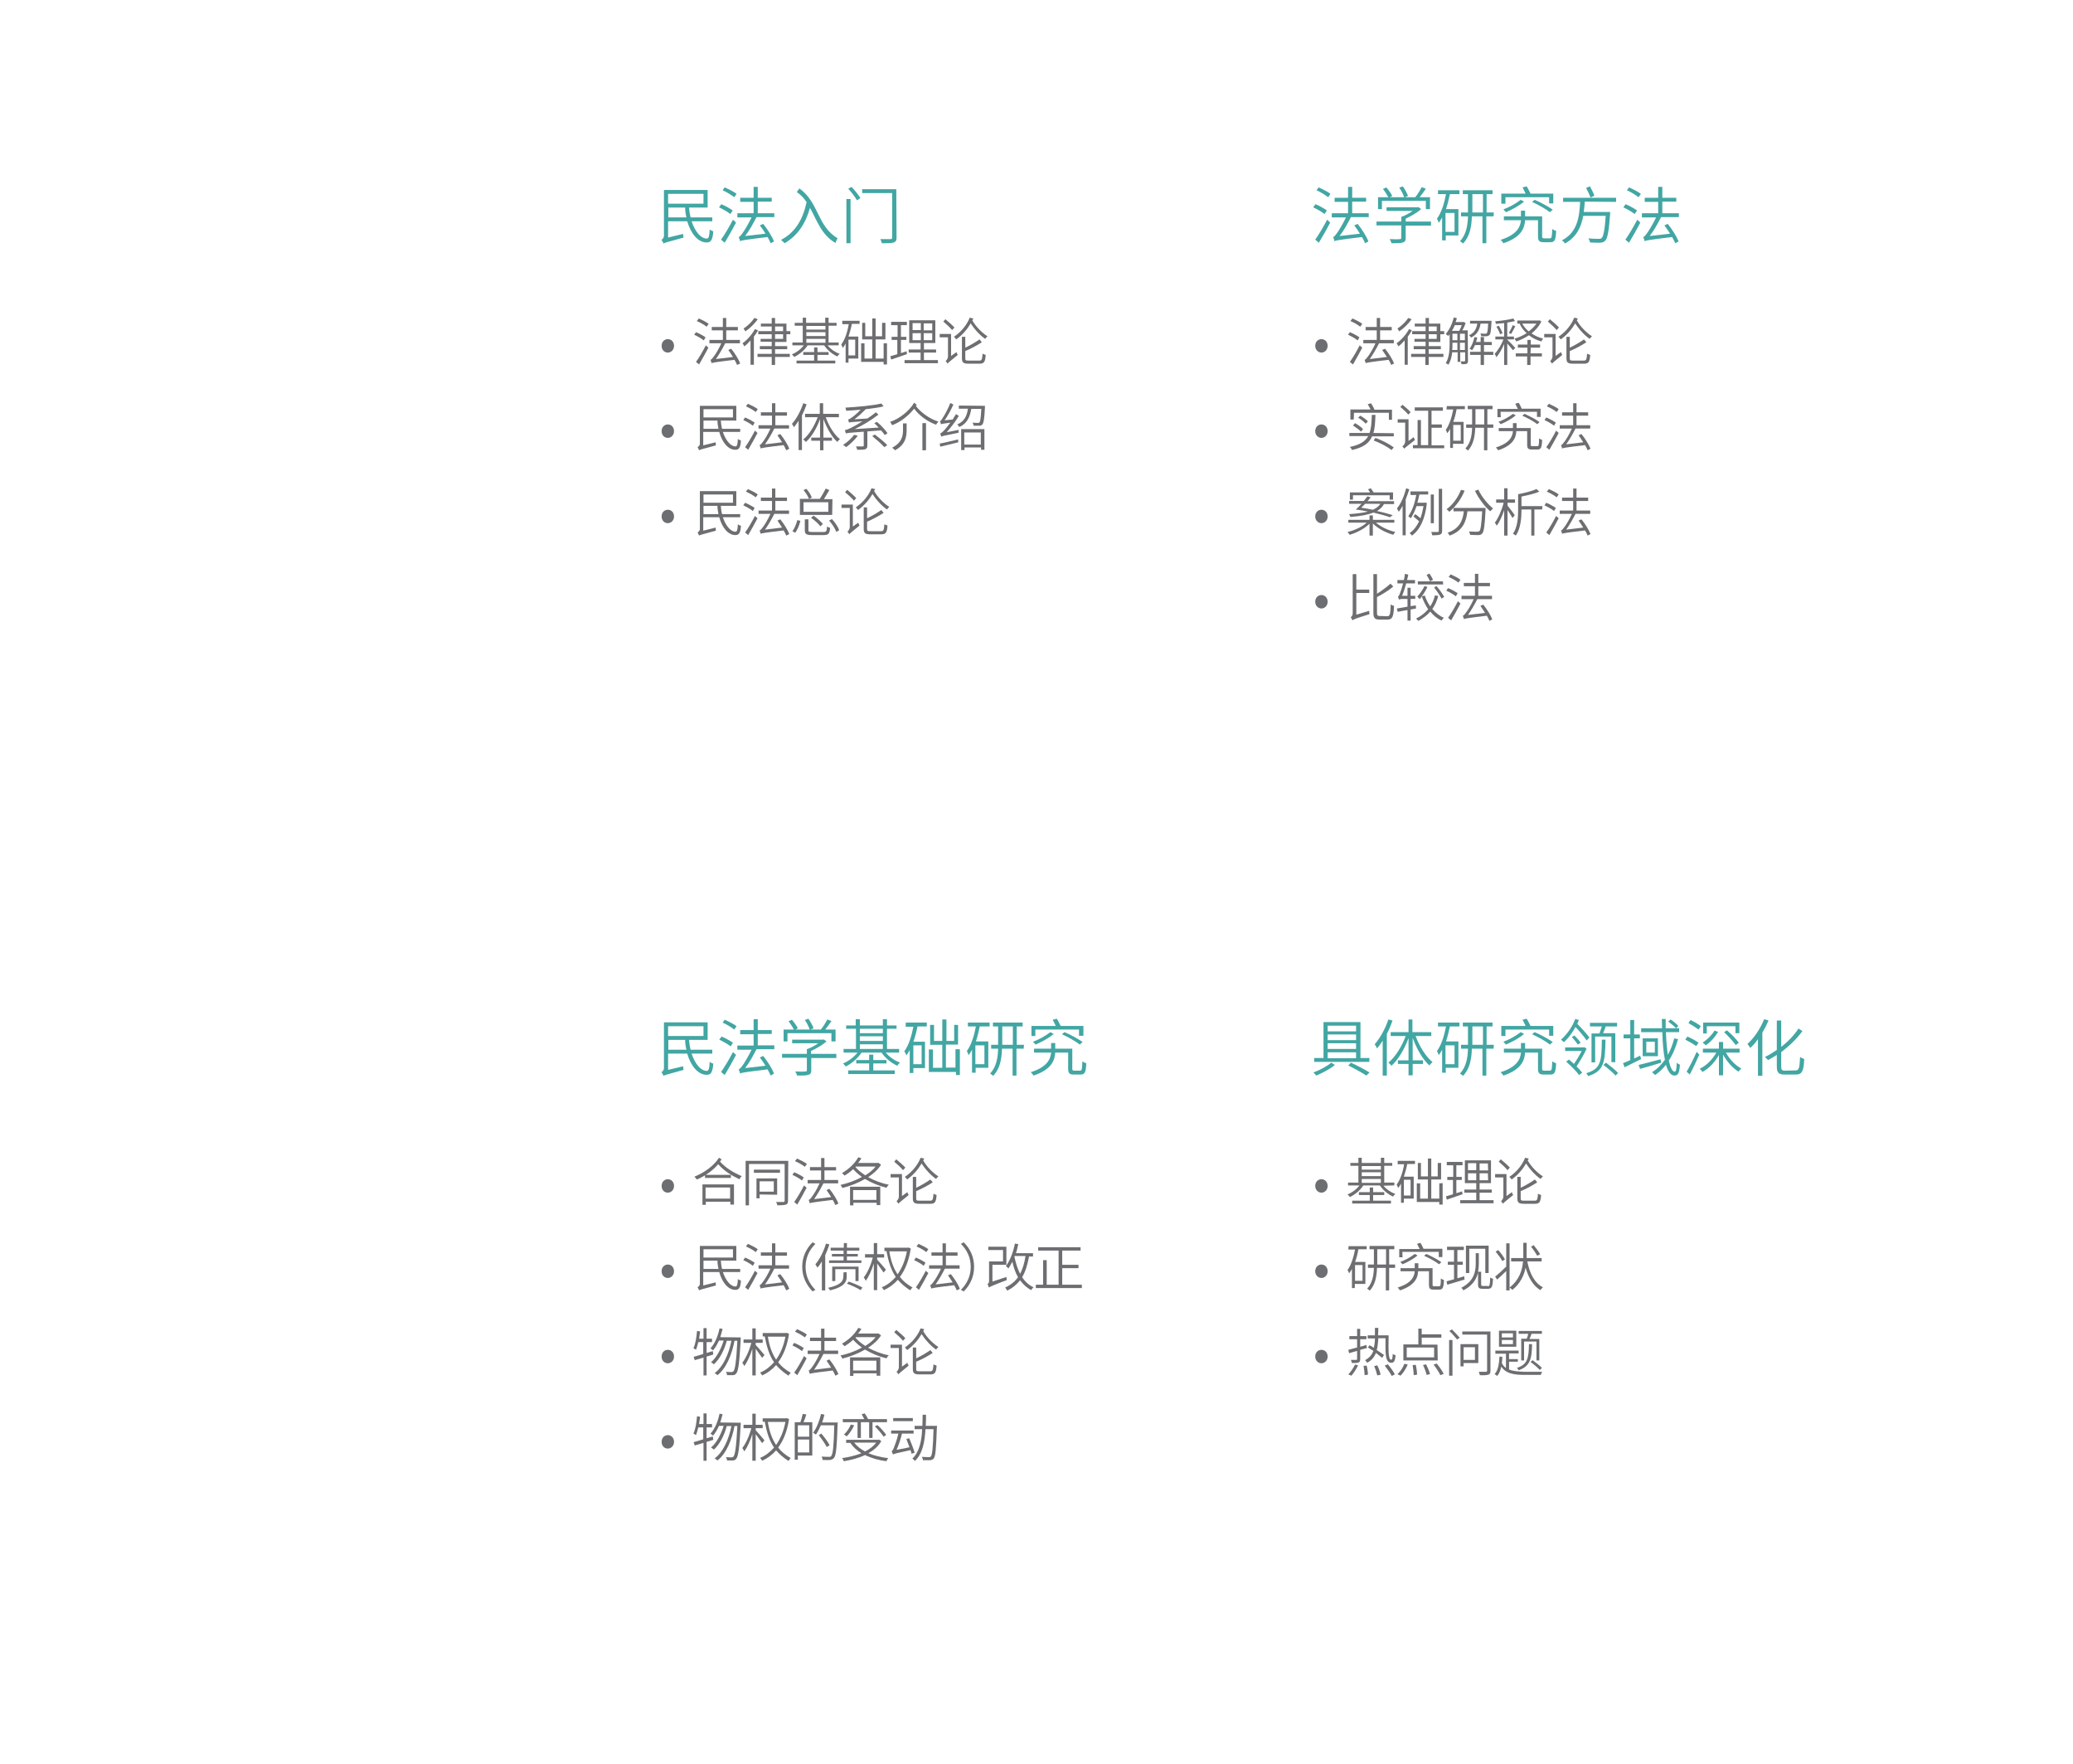 <?xml version="1.0" encoding="utf-8"?>
<!-- Generator: Adobe Illustrator 22.0.0, SVG Export Plug-In . SVG Version: 6.00 Build 0)  -->
<svg version="1.1" id="图层_1" xmlns="http://www.w3.org/2000/svg" xmlns:xlink="http://www.w3.org/1999/xlink" x="0px" y="0px"
	 viewBox="0 0 802.1 682.4" style="enable-background:new 0 0 802.1 682.4;" xml:space="preserve">
<style type="text/css">
	.st0{fill:#42A6A3;}
	.st1{fill:#6C6E71;}
</style>
<g>
	<g>
		<path class="st0" d="M267.6,85.6c1.3,4,3.6,6.7,5.9,6.7c0.7,0,1-1,1.1-3.5c0.4,0.3,1,0.6,1.4,0.7c-0.3,3.4-0.9,4.3-2.6,4.3
			c-3.3,0-6.1-3.4-7.5-8.2h-7.4v6.3l5.8-1.4c0,0.4,0.1,1.1,0.2,1.4c-6.5,1.8-7.3,2-7.8,2.3c-0.1-0.4-0.5-1.1-0.8-1.4
			c0.4-0.2,1-0.7,1-1.7V73.5h16.9v6.8h-7.2c0.1,1.3,0.3,2.6,0.6,3.8h8.4v1.5H267.6z M258.5,75v3.8h13.7V75H258.5z M265.6,84.1
			c-0.3-1.2-0.5-2.5-0.5-3.8h-6.5v3.8H265.6z"/>
		<path class="st0" d="M282.6,82.8c-1-0.8-2.9-1.9-4.4-2.6l0.9-1.2c1.5,0.6,3.4,1.7,4.4,2.4L282.6,82.8z M279,92.7
			c1.3-1.8,3.2-5,4.6-7.7l1.2,1.1c-1.3,2.5-3,5.5-4.4,7.8L279,92.7z M280.4,72.5c1.6,0.7,3.6,1.7,4.6,2.5l-0.9,1.3
			c-1-0.8-2.9-2-4.5-2.7L280.4,72.5z M298.2,94.1c-0.3-0.7-0.7-1.5-1.2-2.4c-9.1,1.1-10.1,1.3-10.7,1.6c0-0.4-0.3-1.2-0.5-1.6
			c0.5-0.1,0.9-0.7,1.5-1.5s2.2-3.4,3.5-6.1h-5.5v-1.6h6.3v-4.4h-5.2v-1.6h5.2v-4.2h1.6v4.2h5.4V78h-5.4v4.5h6.4V84h-6.9
			c-1.3,2.6-2.8,5.3-4.4,7.3l7.9-0.9c-0.7-1.1-1.4-2.2-2.2-3.2l1.3-0.6c1.7,2.1,3.5,5,4.2,6.8L298.2,94.1z"/>
		<path class="st0" d="M309.3,72.9c7.6,5.4,6.8,14.5,14.8,19.3c-0.3,0.4-0.7,1.3-0.8,1.8c-5.5-3.1-7.2-8.8-9.9-13.6
			c-1.8,6.4-4.9,10.8-9.8,13.7c-0.3-0.3-1-1-1.4-1.3c5.4-2.8,8.4-7.7,9.9-14.6c-1-1.5-2.2-2.8-3.8-3.9L309.3,72.9z"/>
		<path class="st0" d="M327.5,77h1.6v17.1h-1.6V77z M329.5,72.3c1.2,1.3,2.7,3.1,3.4,4.3l-1.3,0.9c-0.7-1.2-2.1-3.1-3.4-4.5
			L329.5,72.3z M346.9,91.9c0,1.2-0.3,1.6-1.1,1.9s-2.3,0.3-4.6,0.3c-0.1-0.5-0.3-1.1-0.6-1.6c1.8,0,3.5,0,4,0s0.6-0.2,0.6-0.6V74.7
			h-11.6v-1.5h13.2L346.9,91.9L346.9,91.9z"/>
	</g>
</g>
<g>
	<g>
		<path class="st1" d="M256,133.8c0-1.6,1.1-2.6,2.4-2.6s2.4,1,2.4,2.6c0,1.6-1.2,2.6-2.4,2.6C257.1,136.4,256,135.4,256,133.8z"/>
		<path class="st1" d="M272.3,131.7c-0.8-0.7-2.4-1.6-3.7-2.2l0.7-1c1.2,0.5,2.9,1.4,3.7,2L272.3,131.7z M269.3,140
			c1.1-1.5,2.7-4.2,3.8-6.4l1,0.9c-1.1,2.1-2.5,4.6-3.6,6.5L269.3,140z M270.4,123.2c1.3,0.6,3,1.4,3.8,2.1l-0.8,1.1
			c-0.8-0.7-2.4-1.6-3.8-2.2L270.4,123.2z M285.2,141.2c-0.2-0.6-0.6-1.3-1-2c-7.6,0.9-8.4,1.1-8.9,1.3c0-0.3-0.3-1-0.4-1.3
			c0.4-0.1,0.8-0.6,1.3-1.3c0.5-0.6,1.9-2.8,2.9-5.1h-4.6v-1.3h5.2v-3.7h-4.3v-1.3h4.3V123h1.3v3.5h4.5v1.3H281v3.7h5.3v1.3h-5.7
			c-1.1,2.2-2.4,4.4-3.6,6.1l6.6-0.8c-0.6-0.9-1.2-1.9-1.8-2.7l1.1-0.5c1.4,1.7,2.9,4.1,3.5,5.7L285.2,141.2z"/>
		<path class="st1" d="M293.3,127.8c-0.5,0.8-1,1.7-1.6,2.4v10.9h-1.3v-9.4c-0.8,0.9-1.6,1.7-2.4,2.3c-0.1-0.3-0.5-0.9-0.7-1.2
			c1.8-1.3,3.7-3.4,4.8-5.5L293.3,127.8z M293.2,123.5c-1.2,1.7-3,3.5-4.8,4.7c-0.1-0.3-0.5-0.8-0.7-1.1c1.6-1,3.3-2.7,4.2-4.1
			L293.2,123.5z M299.9,132.2v1.7h4.7v1.2h-4.7v1.8h5.7v1.2h-5.7v3.1h-1.3v-3.1h-5.5v-1.2h5.5v-1.8H294v-1.2h4.6v-1.7h-4.3v-1.1h4.3
			v-1.8h-5.2v-1.2h5.2v-1.8h-4.2v-1.1h4.2V123h1.3v2.2h4.4v2.9h1.5v1.2h-1.5v3h-4.4V132.2z M299.9,128.1h3.1v-1.8h-3.1V128.1z
			 M299.9,131.1h3.1v-1.8h-3.1V131.1z"/>
		<path class="st1" d="M320.3,133.7c1.1,1.4,2.9,2.6,4.6,3.2c-0.3,0.2-0.7,0.7-0.9,1c-1.9-0.8-3.9-2.5-5.1-4.3h-6.4
			c-1.2,1.9-3.3,3.6-5.2,4.5c-0.2-0.3-0.6-0.8-0.9-1c1.7-0.7,3.5-2,4.6-3.5h-4.4v-1.1h4V126h-3.1v-1.1h3.1v-2h1.3v2h7.4v-2h1.3v2
			h3.1v1.1h-3.1v6.5h3.9v1.1h-4.2V133.7z M316.3,139.5h6.9v1.1h-15v-1.1h6.8v-2.2h-4.2v-1.1h4.2v-1.8h1.3v1.8h4.3v1.1h-4.3
			L316.3,139.5L316.3,139.5z M312,126.1v1.4h7.4v-1.4H312z M312,130h7.4v-1.5H312V130z M312,132.6h7.4v-1.5H312V132.6z"/>
		<path class="st1" d="M325.9,124.1h6.7v1.2h-3c-0.3,1.7-0.8,3.4-1.3,4.9h3.8v8.5h-3.8v1.6h-1.1v-7.4c-0.3,0.6-0.7,1.2-1.1,1.7
			c-0.1-0.3-0.4-1-0.6-1.3c1.4-1.9,2.4-4.8,2.9-7.9h-2.5L325.9,124.1L325.9,124.1z M330.9,131.4h-2.6v6.1h2.6V131.4z M343.2,132.7
			v8.3h-1.3v-1h-8.7v-7.2h1.3v5.9h3v-7.4h-3.9v-6.4h1.2v5.2h2.7v-6.9h1.3v6.9h2.5v-5.2h1.3v6.4h-3.8v7.4h3.1v-5.9h1.3V132.7z"/>
		<path class="st1" d="M350.9,137c-2.1,0.7-4.4,1.5-6.1,2.1l-0.3-1.3c0.8-0.2,1.7-0.5,2.7-0.8v-5.5H345v-1.2h2.3v-4.5h-2.5v-1.3h6.1
			v1.3h-2.3v4.5h2.1v1.2h-2.1v5.1c0.7-0.2,1.5-0.5,2.2-0.7L350.9,137z M362.9,139.3v1.2H350v-1.2h6.2v-2.9h-4.6v-1.2h4.6v-2.5h-4.4
			v-8.8h10.1v8.8h-4.4v2.5h4.7v1.2h-4.7v2.9H362.9z M353.1,127.7h3.2V125h-3.2V127.7z M353.1,131.6h3.2v-2.7h-3.2V131.6z
			 M360.7,125.1h-3.3v2.7h3.3V125.1z M360.7,128.9h-3.3v2.7h3.3V128.9z"/>
		<path class="st1" d="M370.1,136.2c0.1,0.4,0.3,0.9,0.5,1.1c-3.2,2.6-3.7,3-4,3.4l0,0c-0.1-0.3-0.5-0.8-0.7-1
			c0.3-0.3,0.9-0.9,0.9-1.9v-7.3h-3.2v-1.3h4.4v8.5L370.1,136.2z M368.4,127.7c-0.7-0.9-2.2-2.3-3.4-3.3l0.8-0.9
			c1.2,1,2.7,2.3,3.5,3.2L368.4,127.7z M376.6,123.2c-0.1,0.3-0.2,0.5-0.4,0.7c1.3,2.4,3.8,4.9,5.9,6.2c-0.3,0.2-0.7,0.7-0.9,1
			c-1.9-1.3-4.1-3.6-5.6-6c-1.3,2.2-3.1,4.4-5.6,6.2c-0.2-0.3-0.6-0.8-0.9-1c3.1-2.1,5.2-5,6.1-7.4L376.6,123.2z M378.9,139.5
			c1,0,1.1-0.4,1.3-2.7c0.3,0.2,0.8,0.4,1.2,0.5c-0.2,2.7-0.6,3.4-2.4,3.4h-4.2c-2,0-2.6-0.4-2.6-2.1v-8.3h1.3v4.2
			c1.9-0.9,4.1-2.2,5.5-3.2l0.9,1.1c-1.8,1.2-4.4,2.6-6.4,3.4v2.8c0,0.8,0.2,0.9,1.4,0.9C374.9,139.5,378.9,139.5,378.9,139.5z"/>
		<path class="st1" d="M256,166.8c0-1.6,1.1-2.6,2.4-2.6s2.4,1,2.4,2.6s-1.2,2.6-2.4,2.6C257.1,169.4,256,168.4,256,166.8z"/>
		<path class="st1" d="M279.7,167.1c1.1,3.3,3,5.6,4.9,5.6c0.6,0,0.8-0.8,0.9-2.9c0.3,0.3,0.8,0.5,1.2,0.6c-0.2,2.9-0.8,3.6-2.2,3.6
			c-2.7,0-5.1-2.8-6.2-6.9h-6.2v5.2l4.8-1.2c0,0.3,0.1,0.9,0.1,1.2c-5.4,1.5-6.1,1.6-6.5,1.9c-0.1-0.3-0.4-0.9-0.6-1.2
			c0.3-0.2,0.9-0.6,0.9-1.4V157h14.1v5.7h-6c0.1,1.1,0.2,2.2,0.5,3.2h7v1.2L279.7,167.1L279.7,167.1z M272.2,158.3v3.2h11.4v-3.2
			H272.2z M278,165.9c-0.2-1-0.4-2.1-0.4-3.2h-5.4v3.2H278z"/>
		<path class="st1" d="M291.3,164.7c-0.8-0.7-2.4-1.6-3.7-2.2l0.7-1c1.2,0.5,2.9,1.4,3.7,2L291.3,164.7z M288.3,173
			c1.1-1.5,2.7-4.2,3.8-6.4l1,0.9c-1.1,2.1-2.5,4.6-3.6,6.5L288.3,173z M289.4,156.2c1.3,0.6,3,1.4,3.8,2.1l-0.8,1.1
			c-0.8-0.7-2.4-1.6-3.8-2.2L289.4,156.2z M304.2,174.2c-0.2-0.6-0.6-1.3-1-2c-7.6,0.9-8.4,1.1-8.9,1.3c0-0.3-0.3-1-0.4-1.3
			c0.4-0.1,0.8-0.6,1.3-1.3c0.5-0.6,1.9-2.8,2.9-5.1h-4.6v-1.3h5.2v-3.7h-4.3v-1.3h4.3V156h1.3v3.5h4.5v1.3H300v3.7h5.3v1.3h-5.7
			c-1.1,2.2-2.4,4.4-3.6,6.1l6.6-0.8c-0.6-0.9-1.2-1.9-1.8-2.7l1.1-0.5c1.4,1.7,2.9,4.1,3.5,5.7L304.2,174.2z"/>
		<path class="st1" d="M312.1,156.4c-0.5,1.5-1.1,2.9-1.8,4.3v13.4h-1.3v-11.3c-0.6,0.9-1.2,1.7-1.8,2.5c-0.1-0.3-0.5-1-0.8-1.3
			c1.8-2,3.4-5,4.4-8L312.1,156.4z M319.5,161.4c1.2,3.4,3.3,6.8,5.5,8.5c-0.3,0.2-0.8,0.7-1,1.1c-2.1-1.9-4.1-5.4-5.4-8.9v7.2h3.3
			v1.2h-3.3v3.7h-1.3v-3.7h-3.4v-1.2h3.4v-7.2c-1.3,3.6-3.3,7-5.5,8.9c-0.2-0.3-0.7-0.8-1-1c2.2-1.7,4.3-5.2,5.6-8.6h-4.9v-1.3h5.7
			V156h1.3v4.1h6.1v1.3H319.5z"/>
		<path class="st1" d="M331.9,168.6c-1.2,1.6-3,3.3-4.5,4.4c-0.3-0.3-0.8-0.7-1.2-0.9c1.6-1,3.3-2.5,4.3-3.9L331.9,168.6z
			 M335.6,166.9v5.5c0,0.8-0.2,1.1-0.8,1.4c-0.6,0.2-1.6,0.2-3.1,0.2c-0.1-0.4-0.3-0.9-0.5-1.3c1.2,0,2.3,0,2.6,0s0.4-0.1,0.4-0.3
			V167c-5.6,0.4-6.4,0.5-6.9,0.7c-0.1-0.3-0.3-0.9-0.4-1.3c0.6-0.1,1.5-0.4,2.8-1.1c0.7-0.3,2.2-1.2,4-2.3c-4.2,0.3-4.8,0.3-5.2,0.5
			c-0.1-0.3-0.2-0.9-0.4-1.2c0.4,0,0.9-0.4,1.5-0.8c0.5-0.3,2.1-1.6,3.4-3c-1.9,0.2-3.8,0.3-5.6,0.4c0-0.3-0.2-0.9-0.3-1.2
			c4.8-0.3,10.7-0.8,13.9-1.6l0.9,1.1c-1.9,0.5-4.3,0.8-6.9,1.1c-1.4,1.4-2.9,2.8-4.4,3.9l5-0.3c1.1-0.7,2.2-1.5,3.3-2.4l1,0.9
			c-3,2.3-6.2,4.2-9.2,5.6l9.3-0.6c-0.6-0.6-1.2-1.2-1.7-1.7l1-0.5c1.6,1.3,3.3,3.2,4.1,4.4l-1.1,0.7c-0.3-0.5-0.8-1.2-1.4-1.8
			L335.6,166.9z M338.5,168.1c1.7,1.3,3.8,3,4.8,4.1l-1.1,0.8c-1-1.1-3.1-3-4.7-4.3L338.5,168.1z"/>
		<path class="st1" d="M354.7,156.6c-0.1,0.2-0.2,0.3-0.3,0.5c1.9,2.5,5.4,5,8.7,6c-0.3,0.3-0.7,0.8-0.9,1.2
			c-3.2-1.1-6.5-3.5-8.5-6.2c-2.1,2.7-5.3,5.2-8.5,6.4c-0.2-0.4-0.5-0.9-0.8-1.3c3.7-1.2,7.5-4.3,9.3-7.4L354.7,156.6z M349.4,163.8
			h1.4v2.6c0,2.6-0.5,5.7-4.5,7.8c-0.2-0.3-0.7-0.7-1.1-1c3.8-2,4.2-4.6,4.2-6.9L349.4,163.8L349.4,163.8z M356.9,163.7h1.4v10.5
			h-1.4V163.7z"/>
		<path class="st1" d="M370.9,166.3c0,0.3,0,0.8,0,1.1c-5.6,1.1-6.3,1.3-6.7,1.5c-0.1-0.3-0.3-0.9-0.4-1.2c0.4-0.1,0.9-0.6,1.6-1.3
			c0.4-0.4,1.3-1.5,2.3-2.9c-2.8,0.4-3.3,0.5-3.6,0.6c-0.1-0.3-0.3-0.9-0.4-1.2c0.4-0.1,0.7-0.6,1.1-1.3c0.5-0.7,2-3.3,2.9-5.7
			l1.2,0.6c-1,2.2-2.2,4.4-3.4,6.1l3.1-0.3c0.4-0.7,0.9-1.4,1.3-2.1l1.1,0.7c-1.4,2.3-3.1,4.5-4.7,6.3L370.9,166.3z M363.6,171.6
			c1.8-0.3,4.5-1,7.1-1.6l0.1,1.1c-2.5,0.6-5.1,1.3-7,1.7L363.6,171.6z M381.1,157c0,0,0,0.4,0,0.6c-0.2,4.4-0.5,6-1,6.6
			c-0.3,0.4-0.7,0.5-1.2,0.5s-1.3,0-2.2,0c0-0.4-0.2-0.9-0.4-1.2c0.9,0.1,1.7,0.1,2,0.1s0.5,0,0.7-0.2c0.3-0.4,0.5-1.7,0.7-5.2h-3.9
			c-0.5,3-1.5,5.6-4.6,7c-0.2-0.3-0.5-0.7-0.8-1c2.8-1.2,3.8-3.5,4.1-6.1H371v-1.2L381.1,157L381.1,157z M371.9,166h9v8h-1.3v-0.9
			h-6.4v1h-1.3V166z M373.1,167.3v4.7h6.4v-4.7H373.1z"/>
		<path class="st1" d="M256,199.8c0-1.6,1.1-2.6,2.4-2.6s2.4,1,2.4,2.6s-1.2,2.6-2.4,2.6C257.1,202.4,256,201.4,256,199.8z"/>
		<path class="st1" d="M279.7,200.1c1.1,3.3,3,5.6,4.9,5.6c0.6,0,0.8-0.8,0.9-2.9c0.3,0.3,0.8,0.5,1.2,0.6c-0.2,2.9-0.8,3.6-2.2,3.6
			c-2.7,0-5.1-2.8-6.2-6.9h-6.2v5.2l4.8-1.2c0,0.3,0.1,0.9,0.1,1.2c-5.4,1.5-6.1,1.6-6.5,1.9c-0.1-0.3-0.4-0.9-0.6-1.2
			c0.3-0.2,0.9-0.6,0.9-1.4V190h14.1v5.7h-6c0.1,1.1,0.2,2.2,0.5,3.2h7v1.2L279.7,200.1L279.7,200.1z M272.2,191.3v3.2h11.4v-3.2
			H272.2z M278,198.9c-0.2-1-0.4-2.1-0.4-3.2h-5.4v3.2H278z"/>
		<path class="st1" d="M291.3,197.7c-0.8-0.7-2.4-1.6-3.7-2.2l0.7-1c1.2,0.5,2.9,1.4,3.7,2L291.3,197.7z M288.3,206
			c1.1-1.5,2.7-4.2,3.8-6.4l1,0.9c-1.1,2.1-2.5,4.6-3.6,6.5L288.3,206z M289.4,189.2c1.3,0.6,3,1.4,3.8,2.1l-0.8,1.1
			c-0.8-0.7-2.4-1.6-3.8-2.2L289.4,189.2z M304.2,207.2c-0.2-0.6-0.6-1.3-1-2c-7.6,0.9-8.4,1.1-8.9,1.3c0-0.3-0.3-1-0.4-1.3
			c0.4-0.1,0.8-0.6,1.3-1.3c0.5-0.6,1.9-2.8,2.9-5.1h-4.6v-1.3h5.2v-3.7h-4.3v-1.3h4.3V189h1.3v3.5h4.5v1.3H300v3.7h5.3v1.3h-5.7
			c-1.1,2.2-2.4,4.4-3.6,6.1l6.6-0.8c-0.6-0.9-1.2-1.9-1.8-2.7l1.1-0.5c1.4,1.7,2.9,4.1,3.5,5.7L304.2,207.2z"/>
		<path class="st1" d="M306.6,205.5c0.8-1,1.5-2.7,1.9-4.3l1.2,0.3c-0.4,1.6-1.1,3.4-2,4.6L306.6,205.5z M322,199.2h-12.5V193h7.7
			c0.8-1.2,1.7-2.8,2.3-4l1.4,0.6c-0.7,1.1-1.4,2.4-2.1,3.5h3.3L322,199.2L322,199.2z M320.5,194.3h-9.6v3.7h9.6V194.3z M313,193
			c-0.3-0.9-1.2-2.4-2.1-3.4l1.1-0.5c0.9,1,1.8,2.4,2.1,3.4L313,193z M318.7,205.8c1,0,1.2-0.3,1.3-2.1c0.3,0.2,0.9,0.4,1.2,0.5
			c-0.2,2.2-0.6,2.8-2.4,2.8h-4.6c-2.2,0-2.8-0.4-2.8-1.9v-4.2h1.4v4.2c0,0.6,0.2,0.7,1.5,0.7H318.7z M314.8,199.5
			c1.3,0.9,2.9,2.3,3.6,3.2l-1,0.9c-0.7-1-2.3-2.4-3.6-3.3L314.8,199.5z M321.9,200.8c1.2,1.3,2.4,3.1,2.8,4.3l-1.1,0.7
			c-0.4-1.2-1.6-3.1-2.8-4.4L321.9,200.8z"/>
		<path class="st1" d="M332.1,202.2c0.1,0.4,0.3,0.9,0.5,1.1c-3.2,2.6-3.7,3-4,3.4l0,0c-0.1-0.3-0.5-0.8-0.7-1
			c0.3-0.3,0.9-0.9,0.9-1.9v-7.3h-3.2v-1.3h4.4v8.5L332.1,202.2z M330.4,193.7c-0.7-0.9-2.2-2.3-3.4-3.3l0.8-0.9
			c1.2,1,2.7,2.3,3.5,3.2L330.4,193.7z M338.6,189.2c-0.1,0.3-0.2,0.5-0.4,0.7c1.3,2.4,3.8,4.9,5.9,6.2c-0.3,0.2-0.7,0.7-0.9,1
			c-1.9-1.3-4.1-3.6-5.6-6c-1.3,2.2-3.1,4.4-5.6,6.2c-0.2-0.3-0.6-0.8-0.9-1c3.1-2.1,5.2-5,6.1-7.4L338.6,189.2z M340.9,205.5
			c1,0,1.1-0.4,1.3-2.7c0.3,0.2,0.8,0.4,1.2,0.5c-0.2,2.7-0.6,3.4-2.4,3.4h-4.2c-2,0-2.6-0.4-2.6-2.1v-8.3h1.3v4.2
			c1.9-0.9,4.1-2.2,5.5-3.2l0.9,1.1c-1.8,1.2-4.4,2.6-6.4,3.4v2.8c0,0.8,0.2,0.9,1.4,0.9L340.9,205.5L340.9,205.5z"/>
	</g>
</g>
<g>
	<g>
		<path class="st0" d="M512.5,82.8c-1-0.8-2.9-1.9-4.4-2.6L509,79c1.5,0.6,3.4,1.7,4.4,2.4L512.5,82.8z M508.9,92.7
			c1.3-1.8,3.2-5,4.6-7.7l1.2,1.1c-1.3,2.5-3,5.5-4.4,7.8L508.9,92.7z M510.2,72.5c1.6,0.7,3.6,1.7,4.6,2.5l-0.9,1.3
			c-1-0.8-2.9-2-4.5-2.7L510.2,72.5z M528.2,94.1c-0.3-0.7-0.7-1.5-1.2-2.4c-9.1,1.1-10.1,1.3-10.7,1.6c0-0.4-0.3-1.2-0.5-1.6
			c0.5-0.1,0.9-0.7,1.5-1.5s2.2-3.4,3.5-6.1h-5.5v-1.6h6.3v-4.4h-5.2v-1.6h5.2v-4.2h1.6v4.2h5.4V78h-5.4v4.5h6.4V84h-6.9
			c-1.3,2.6-2.8,5.3-4.4,7.3l7.9-0.9c-0.7-1.1-1.4-2.2-2.2-3.2l1.3-0.6c1.7,2.1,3.5,5,4.2,6.8L528.2,94.1z"/>
		<path class="st0" d="M553.7,87.3h-9.8v4.8c0,1-0.3,1.5-1.1,1.7c-0.8,0.3-2.2,0.3-4.4,0.3c-0.1-0.5-0.4-1.1-0.7-1.6
			c1.9,0.1,3.5,0.1,3.9,0c0.5,0,0.6-0.1,0.6-0.5v-4.8h-9.6v-1.5h9.6v-1.8c1.5-0.5,3.1-1.4,4.4-2.3h-10.1v-1.4h12l0.3-0.1l1.1,0.8
			c-1.6,1.4-3.9,2.7-6,3.7v1.1h9.8L553.7,87.3L553.7,87.3z M534.7,80.9h-1.5v-4.6h4c-0.5-0.9-1.3-2.2-2.1-3.2l1.3-0.6
			c0.9,1,1.9,2.4,2.3,3.3l-0.9,0.5h5.5c-0.3-1-1.1-2.6-1.9-3.7l1.4-0.5c0.8,1.2,1.7,2.7,2,3.7l-1.2,0.5h4c0.9-1.1,1.9-2.7,2.5-3.9
			l1.6,0.6c-0.7,1.1-1.6,2.3-2.4,3.3h4v4.6h-1.6v-3.2h-17L534.7,80.9L534.7,80.9z"/>
		<path class="st0" d="M556.3,73.6h8.4v1.5H561c-0.4,2-0.9,4-1.5,5.8h4.8v10.2h-4.9V93h-1.4v-8.9c-0.4,0.8-0.8,1.4-1.3,2.1
			c-0.1-0.4-0.5-1.2-0.7-1.6c1.7-2.3,2.8-5.8,3.5-9.5h-3.1V73.6z M562.8,82.4h-3.5v7.3h3.5V82.4z M577.9,83.7h-2.8v10.4h-1.5V83.7
			h-4.1c-0.1,3.7-0.7,7.7-3.4,10.5c-0.3-0.3-0.9-0.7-1.2-0.9c2.5-2.6,3-6.3,3.1-9.6h-2.7v-1.5h2.7v-7.1h-2v-1.5h11.5v1.5h-2.3v7.1
			h2.8L577.9,83.7L577.9,83.7z M573.8,82.2v-7.1h-4.1v7.1H573.8z"/>
		<path class="st0" d="M599.7,92.2c0.7,0,0.8-0.5,0.9-3.6c0.4,0.3,1,0.6,1.5,0.7c-0.1,3.6-0.6,4.4-2.2,4.4h-2.6
			c-1.7,0-2.2-0.5-2.2-2.3v-6.2h-5c-0.2,3.1-1.5,6.6-8.4,8.9c-0.2-0.4-0.7-1-1.1-1.3c6.4-2,7.7-5.1,7.9-7.6h-6.6v-1.5h6.6v-2.2h1.6
			v2.2h6.6v7.7c0,0.6,0.1,0.8,0.8,0.8C597.4,92.2,599.7,92.2,599.7,92.2z M582.5,78.8h-1.6v-3.9h9.4c-0.3-0.7-0.8-1.7-1.2-2.4
			l1.6-0.4c0.6,0.9,1.1,2,1.5,2.8h8.8v3.8h-1.6v-2.4h-16.9V78.8z M581.7,81c2.2-0.8,4.8-2.2,6.7-3.7l1.3,0.7c-2,1.7-4.7,3.1-7,4.1
			L581.7,81z M593.8,77.3c2.4,1,5.4,2.7,7,3.8l-1.1,1c-1.5-1.2-4.5-2.9-6.9-4L593.8,77.3z"/>
		<path class="st0" d="M613.2,78c-0.1,1.3-0.2,2.6-0.4,4h10.2c0,0,0,0.6,0,0.8c-0.5,6.8-1,9.4-1.9,10.3c-0.5,0.6-1.1,0.7-1.9,0.8
			c-0.8,0-2.4,0-4-0.1c0-0.5-0.3-1.1-0.6-1.6c1.7,0.2,3.4,0.2,4,0.2c0.5,0,0.8,0,1.1-0.3c0.7-0.6,1.2-3,1.6-8.6h-8.7
			c-0.8,4.3-2.6,8.3-7.1,10.7c-0.2-0.4-0.7-1-1.2-1.2c6.2-3.1,6.8-9.4,7.1-14.9h-6.6v-1.6h20.5v1.6L613.2,78L613.2,78z M615.4,76.4
			c-0.3-1-1.1-2.5-1.7-3.7l1.5-0.6c0.6,1.2,1.4,2.6,1.7,3.6L615.4,76.4z"/>
		<path class="st0" d="M632.5,82.8c-1-0.8-2.9-1.9-4.4-2.6L629,79c1.5,0.6,3.4,1.7,4.4,2.4L632.5,82.8z M628.9,92.7
			c1.3-1.8,3.2-5,4.6-7.7l1.2,1.1c-1.3,2.5-3,5.5-4.4,7.8L628.9,92.7z M630.3,72.5c1.6,0.7,3.6,1.7,4.6,2.5l-0.9,1.3
			c-1-0.8-2.9-2-4.5-2.7L630.3,72.5z M648.2,94.1c-0.3-0.7-0.7-1.5-1.2-2.4c-9.1,1.1-10.1,1.3-10.7,1.6c0-0.4-0.3-1.2-0.5-1.6
			c0.5-0.1,0.9-0.7,1.5-1.5s2.2-3.4,3.5-6.1h-5.5v-1.6h6.3v-4.4h-5.2v-1.6h5.2v-4.2h1.6v4.2h5.4V78h-5.4v4.5h6.4V84h-6.9
			c-1.3,2.6-2.8,5.3-4.4,7.3l7.9-0.9c-0.7-1.1-1.4-2.2-2.2-3.2l1.3-0.6c1.7,2.1,3.5,5,4.2,6.8L648.2,94.1z"/>
	</g>
</g>
<g>
	<g>
		<path class="st1" d="M508.9,133.8c0-1.6,1.1-2.6,2.4-2.6c1.3,0,2.4,1,2.4,2.6c0,1.6-1.2,2.6-2.4,2.6
			C510.1,136.4,508.9,135.4,508.9,133.8z"/>
		<path class="st1" d="M525.3,131.7c-0.8-0.7-2.4-1.6-3.7-2.2l0.7-1c1.2,0.5,2.9,1.4,3.7,2L525.3,131.7z M522.3,140
			c1.1-1.5,2.7-4.2,3.8-6.4l1,0.9c-1.1,2.1-2.5,4.6-3.6,6.5L522.3,140z M523.3,123.2c1.3,0.6,3,1.4,3.8,2.1l-0.8,1.1
			c-0.8-0.7-2.4-1.6-3.8-2.2L523.3,123.2z M538.3,141.2c-0.2-0.6-0.6-1.3-1-2c-7.6,0.9-8.4,1.1-8.9,1.3c0-0.3-0.3-1-0.4-1.3
			c0.4-0.1,0.8-0.6,1.3-1.3c0.5-0.6,1.9-2.8,2.9-5.1h-4.7v-1.3h5.2v-3.7h-4.3v-1.3h4.3V123h1.3v3.5h4.5v1.3h-4.5v3.7h5.3v1.3h-5.7
			c-1.1,2.2-2.4,4.4-3.6,6.1l6.6-0.8c-0.6-0.9-1.2-1.9-1.8-2.7l1.1-0.5c1.4,1.7,2.9,4.1,3.5,5.7L538.3,141.2z"/>
		<path class="st1" d="M546.3,127.8c-0.5,0.8-1,1.7-1.6,2.4v10.9h-1.2v-9.4c-0.8,0.9-1.6,1.7-2.4,2.3c-0.1-0.3-0.5-0.9-0.7-1.2
			c1.8-1.3,3.7-3.4,4.8-5.5L546.3,127.8z M546.2,123.5c-1.2,1.7-3,3.5-4.8,4.7c-0.1-0.3-0.5-0.8-0.7-1.1c1.6-1,3.3-2.7,4.2-4.1
			L546.2,123.5z M552.8,132.2v1.7h4.7v1.2h-4.7v1.8h5.7v1.2h-5.7v3.1h-1.3v-3.1h-5.5v-1.2h5.5v-1.8H547v-1.2h4.6v-1.7h-4.3v-1.1h4.3
			v-1.8h-5.2v-1.2h5.2v-1.8h-4.2v-1.1h4.2V123h1.3v2.2h4.4v2.9h1.5v1.2h-1.5v3h-4.4V132.2z M552.8,128.1h3.1v-1.8h-3.1V128.1z
			 M552.8,131.1h3.1v-1.8h-3.1V131.1z"/>
		<path class="st1" d="M568,139.6c0,0.6-0.1,0.9-0.5,1.1s-1,0.2-2,0.2c0-0.3-0.2-0.8-0.4-1.1c0.7,0,1.3,0,1.5,0
			c0.2,0,0.3-0.1,0.3-0.3v-3.2H565v3.7h-1v-3.7h-2.1c-0.2,1.7-0.6,3.5-1.5,4.8c-0.2-0.2-0.7-0.5-1-0.6c1.3-2.1,1.5-5.1,1.5-7.3v-3.9
			c-0.2,0.2-0.4,0.5-0.5,0.7c-0.2-0.2-0.7-0.6-1-0.8c1.4-1.6,2.5-3.9,3.1-6.4l1.2,0.3c-0.1,0.5-0.3,1-0.5,1.5h2.9l0.2-0.1l0.8,0.5
			c-0.3,0.9-0.8,2-1.3,2.8h2.1L568,139.6L568,139.6z M562.9,125.8c-0.3,0.8-0.7,1.5-1.1,2.2h2.8c0.4-0.6,0.7-1.5,1-2.2H562.9z
			 M563.9,135.4v-2.8H562v0.7c0,0.6,0,1.3-0.1,2.1C561.9,135.4,563.9,135.4,563.9,135.4z M562,131.6h1.9v-2.5H562V131.6z
			 M564.9,131.6h1.9v-2.5h-1.9V131.6z M566.8,135.4v-2.8h-1.9v2.8H566.8z M572.9,125.1c-0.4,2.4-1.3,4.3-3.7,5.5
			c-0.2-0.3-0.5-0.7-0.8-0.9c2.1-0.9,2.9-2.6,3.2-4.5h-2.8v-1.1h8.3c0,0,0,0.4,0,0.5c-0.2,3.3-0.3,4.6-0.8,5
			c-0.3,0.3-0.6,0.4-1.1,0.5c-0.4,0-1.2,0-2.1,0c0-0.4-0.1-0.8-0.3-1.1c0.8,0.1,1.6,0.1,1.9,0.1c0.3,0,0.5,0,0.6-0.2
			c0.2-0.3,0.4-1.2,0.5-3.7h-2.9V125.1z M577.8,137.3h-3.6v3.9h-1.3v-3.9h-4.1v-1.2h4.1v-2.6h-2.2c-0.3,0.8-0.7,1.4-1.1,2
			c-0.2-0.2-0.7-0.4-1-0.6c0.9-1.1,1.5-2.8,1.9-4.5l1.1,0.2c-0.1,0.6-0.3,1.1-0.5,1.7h1.8v-1.9h1.3v1.9h3v1.2h-3v2.6h3.6V137.3z"/>
		<path class="st1" d="M583.3,131.5c0.7,0.6,2.6,2.6,3,3.1l-0.9,0.9c-0.4-0.6-1.4-1.7-2.2-2.6v8.3H582v-8.1c-0.8,1.9-2,3.9-3,5.1
			c-0.1-0.4-0.4-0.9-0.7-1.3c1.2-1.2,2.7-3.6,3.4-5.6h-3.1v-1.1h3.4V125c-1.1,0.1-2.2,0.2-3.2,0.3c0-0.3-0.2-0.7-0.3-1
			c2.4-0.2,5.4-0.6,7-1.1l0.7,1c-0.8,0.2-1.9,0.4-3,0.6v5.4h2.6v1.1h-2.6L583.3,131.5L583.3,131.5z M579.9,126
			c0.6,0.9,1.2,2.1,1.5,2.9l-1,0.4c-0.2-0.8-0.8-2-1.4-2.9L579.9,126z M583.8,128.8c0.5-0.8,1.2-2.1,1.5-3l1,0.4
			c-0.5,1-1.1,2.2-1.6,3L583.8,128.8z M596.4,124.4c-0.9,1.8-2.2,3.3-3.8,4.6c1.3,0.9,2.9,1.6,4.5,2c-0.3,0.3-0.6,0.8-0.7,1.1
			c-1.8-0.5-3.4-1.3-4.8-2.4c-1.5,1-3.2,1.8-4.9,2.4c-0.1-0.3-0.5-0.8-0.7-1.1c1.6-0.4,3.2-1.2,4.7-2.1c-1.1-1-2.1-2.2-2.7-3.7h-0.9
			V124h8.4l0.2-0.1L596.4,124.4z M592.2,136.7h4.4v1.2h-4.4v3.3h-1.3v-3.3h-4.4v-1.2h4.5v-2.2h-3.7v-1.2h3.7v-1.8h1.3v1.8h3.6v1.2
			h-3.6L592.2,136.7L592.2,136.7z M589,125.2c0.6,1.1,1.5,2.2,2.5,3c1.2-0.9,2.2-1.9,3-3H589z"/>
		<path class="st1" d="M604,136.2c0.1,0.4,0.3,0.9,0.5,1.1c-3.2,2.6-3.7,3-4,3.4l0,0c-0.1-0.3-0.5-0.8-0.7-1
			c0.3-0.3,0.9-0.9,0.9-1.9v-7.3h-3.2v-1.3h4.4v8.5L604,136.2z M602.3,127.7c-0.7-0.9-2.2-2.3-3.4-3.3l0.8-0.9
			c1.2,1,2.7,2.3,3.5,3.2L602.3,127.7z M610.5,123.2c-0.1,0.3-0.2,0.5-0.4,0.7c1.3,2.4,3.8,4.9,5.9,6.2c-0.3,0.2-0.7,0.7-0.9,1
			c-1.9-1.3-4.1-3.6-5.6-6c-1.3,2.2-3.1,4.4-5.6,6.2c-0.2-0.3-0.6-0.8-0.9-1c3.1-2.1,5.2-5,6.1-7.4L610.5,123.2z M612.8,139.5
			c1,0,1.1-0.4,1.3-2.7c0.3,0.2,0.8,0.4,1.2,0.5c-0.2,2.7-0.6,3.4-2.4,3.4h-4.2c-2,0-2.6-0.4-2.6-2.1v-8.3h1.3v4.2
			c1.9-0.9,4.1-2.2,5.5-3.2l0.9,1.1c-1.8,1.2-4.4,2.6-6.4,3.4v2.8c0,0.8,0.2,0.9,1.4,0.9C608.8,139.5,612.8,139.5,612.8,139.5z"/>
		<path class="st1" d="M508.9,166.8c0-1.6,1.1-2.6,2.4-2.6c1.3,0,2.4,1,2.4,2.6s-1.2,2.6-2.4,2.6
			C510.1,169.4,508.9,168.4,508.9,166.8z"/>
		<path class="st1" d="M539.3,167.6v1.2h-8.4c-1.1,2.6-3.3,4.3-7.8,5.3c-0.1-0.4-0.5-0.9-0.8-1.2c3.9-0.8,6-2.2,7.1-4.2h-7.3v-1.2
			h7.8c0.7-1.9,0.8-4.2,0.9-7h1.4c-0.1,2.8-0.2,5.1-0.8,7L539.3,167.6L539.3,167.6z M523.8,162.3h-1.3v-3.9h7.8
			c-0.3-0.6-0.7-1.4-1.1-2l1.3-0.4c0.5,0.8,1.1,1.8,1.3,2.5h6.8v3.9h-1.2v-2.7h-13.5L523.8,162.3L523.8,162.3z M524.3,163.7
			c1.1,0.6,2.5,1.6,3.1,2.3l-0.8,1c-0.6-0.7-2-1.7-3.1-2.4L524.3,163.7z M528.4,163.9c-0.6-0.7-1.8-1.7-2.9-2.3l0.8-0.8
			c1.1,0.6,2.3,1.5,3,2.2L528.4,163.9z M532.2,169.4c2.7,1,5.4,2.4,7.1,3.7l-0.9,1c-1.6-1.3-4.3-2.7-6.9-3.7L532.2,169.4z"/>
		<path class="st1" d="M547,169.1c0.1,0.4,0.4,0.9,0.5,1.1c-3.3,2.6-3.9,3-4.1,3.4c-0.2-0.3-0.6-0.7-0.8-0.9c0.4-0.3,1.1-1,1.1-2
			v-7.2h-2.9v-1.3h4.2v8.4L547,169.1z M544.9,160.4c-0.6-0.8-2-2.1-3.1-3l0.9-0.8c1.1,0.9,2.5,2.1,3.1,2.9L544.9,160.4z
			 M558.8,172.2v1.2h-12.1v-1.2h1.8v-9.7h1.3v9.7h2.8v-13.3h-5.2v-1.3h10.9v1.3h-4.4v5.3h4v1.3h-4v6.8h4.9V172.2z"/>
		<path class="st1" d="M559.8,157.1h7v1.2h-3.2c-0.3,1.7-0.7,3.4-1.3,4.9h4v8.5h-4.1v1.6h-1.1v-7.4c-0.3,0.6-0.7,1.2-1.1,1.7
			c-0.1-0.3-0.4-1-0.6-1.3c1.4-1.9,2.3-4.8,2.9-7.9h-2.6L559.8,157.1L559.8,157.1z M565.2,164.4h-2.9v6.1h2.9V164.4z M577.8,165.5
			h-2.3v8.7h-1.3v-8.7h-3.4c-0.1,3.1-0.6,6.4-2.8,8.8c-0.2-0.2-0.7-0.6-1-0.8c2.1-2.2,2.5-5.3,2.6-8h-2.3v-1.3h2.3v-5.9h-1.7V157
			h9.6v1.3h-2v5.9h2.3V165.5z M574.3,164.2v-5.9h-3.4v5.9H574.3z"/>
		<path class="st1" d="M594.8,172.6c0.6,0,0.7-0.4,0.7-3c0.3,0.2,0.9,0.5,1.2,0.6c-0.1,3-0.5,3.7-1.8,3.7h-2.2
			c-1.4,0-1.8-0.4-1.8-1.9v-5.2h-4.2c-0.1,2.6-1.3,5.5-7,7.4c-0.2-0.3-0.6-0.8-0.9-1.1c5.4-1.7,6.4-4.2,6.6-6.3h-5.5v-1.2h5.5v-1.9
			h1.4v1.9h5.5v6.4c0,0.5,0.1,0.6,0.7,0.6H594.8z M580.7,161.4h-1.3v-3.2h7.9c-0.3-0.6-0.7-1.4-1-2l1.3-0.4c0.5,0.7,0.9,1.7,1.2,2.3
			h7.3v3.2h-1.4v-2h-14.1L580.7,161.4L580.7,161.4z M579.8,163.2c1.8-0.7,4-1.8,5.6-3.1l1.1,0.6c-1.7,1.4-3.9,2.6-5.8,3.4
			L579.8,163.2z M589.9,160.1c2,0.9,4.5,2.2,5.8,3.2l-0.9,0.8c-1.2-1-3.8-2.4-5.8-3.3L589.9,160.1z"/>
		<path class="st1" d="M601.3,164.7c-0.8-0.7-2.4-1.6-3.7-2.2l0.7-1c1.2,0.5,2.9,1.4,3.7,2L601.3,164.7z M598.3,173
			c1.1-1.5,2.7-4.2,3.8-6.4l1,0.9c-1.1,2.1-2.5,4.6-3.6,6.5L598.3,173z M599.3,156.2c1.3,0.6,3,1.4,3.8,2.1l-0.8,1.1
			c-0.8-0.7-2.4-1.6-3.8-2.2L599.3,156.2z M614.3,174.2c-0.2-0.6-0.6-1.3-1-2c-7.6,0.9-8.4,1.1-8.9,1.3c0-0.3-0.3-1-0.4-1.3
			c0.4-0.1,0.8-0.6,1.3-1.3c0.5-0.6,1.9-2.8,2.9-5.1h-4.7v-1.3h5.2v-3.7h-4.3v-1.3h4.3V156h1.3v3.5h4.5v1.3h-4.5v3.7h5.3v1.3h-5.7
			c-1.1,2.2-2.4,4.4-3.6,6.1l6.6-0.8c-0.6-0.9-1.2-1.9-1.8-2.7l1.1-0.5c1.4,1.7,2.9,4.1,3.5,5.7L614.3,174.2z"/>
		<path class="st1" d="M508.9,199.8c0-1.6,1.1-2.6,2.4-2.6c1.3,0,2.4,1,2.4,2.6s-1.2,2.6-2.4,2.6
			C510.1,202.4,508.9,201.4,508.9,199.8z"/>
		<path class="st1" d="M532.4,202.2c1.8,1.6,4.8,3,7.5,3.6c-0.3,0.3-0.7,0.8-0.8,1.1c-2.8-0.8-6-2.4-7.9-4.4v4.7h-1.3v-4.6
			c-1.9,1.9-4.9,3.5-7.7,4.3c-0.2-0.3-0.5-0.8-0.8-1.1c2.7-0.6,5.7-2,7.4-3.6h-7.1v-1.1h8.2v-1.7h1.3v1.7h8.3v1.1H532.4z
			 M537.8,200.1c-1.6-0.6-3.9-1.2-6.4-1.8c-2.3,0.9-5.2,1.4-8.9,1.7c-0.1-0.4-0.3-0.8-0.5-1.1c2.9-0.2,5.4-0.5,7.3-1
			c-1.5-0.3-3.1-0.6-4.7-0.8c0.7-0.6,1.5-1.4,2.2-2.2H522v-1.1h5.7c0.5-0.6,1-1.3,1.4-1.8l1.2,0.4c-0.3,0.5-0.7,1-1.2,1.5h10.3v1.1
			h-3.9c-0.6,1.1-1.5,2-2.7,2.7c2.4,0.5,4.5,1.1,6.1,1.6L537.8,200.1z M523.5,193.3h-1.2v-2.8h7.8c-0.2-0.4-0.5-0.9-0.8-1.2l1.1-0.4
			c0.3,0.5,0.8,1.1,1.1,1.6h7.5v2.8h-1.3v-1.7h-14.2V193.3L523.5,193.3z M528.2,194.9c-0.5,0.5-1,1.1-1.5,1.5c1.5,0.2,3,0.5,4.5,0.8
			c1.3-0.6,2.3-1.3,2.9-2.3H528.2z"/>
		<path class="st1" d="M545.3,189.3c-0.4,1.3-0.9,2.6-1.4,3.9v13.9h-1.2v-11.4c-0.5,0.9-1,1.7-1.5,2.3c-0.1-0.3-0.5-1-0.7-1.3
			c1.6-1.9,2.8-4.8,3.6-7.8L545.3,189.3z M545.7,190.1h6.9v1.2h-3.4c-0.2,1.1-0.5,2.2-0.8,3.2h2.7l0.2-0.1l0.8,0.2
			c-0.7,6.4-2.8,10.5-5.8,12.6c-0.2-0.3-0.6-0.8-0.9-1c1.5-0.9,2.7-2.5,3.7-4.5c-0.6-0.6-1.5-1.3-2.2-1.9l0.7-0.9
			c0.6,0.4,1.4,1,2,1.6c0.5-1.4,0.9-3,1.2-4.7h-2.7c-0.6,1.8-1.4,3.4-2.2,4.7c-0.2-0.2-0.7-0.6-1-0.8c1.5-2,2.5-5,3.1-8.2h-2.2
			L545.7,190.1L545.7,190.1z M554.8,202.4h-1.2v-11.1h1.2V202.4z M558,189v16.3c0,0.9-0.2,1.3-0.8,1.5c-0.5,0.2-1.5,0.3-3,0.3
			c-0.1-0.4-0.3-0.9-0.4-1.3c1.2,0,2.2,0,2.5,0c0.3,0,0.4-0.1,0.4-0.4v-16.3h1.3V189z"/>
		<path class="st1" d="M566.7,189.8c-1.3,3.3-3.5,6.2-5.9,8.2c-0.2-0.3-0.8-0.8-1.1-1c2.4-1.7,4.4-4.5,5.6-7.5L566.7,189.8z
			 M574.8,196.5c0,0,0,0.5,0,0.7c-0.3,6.1-0.6,8.4-1.3,9.2c-0.4,0.4-0.8,0.6-1.5,0.6c-0.7,0-1.9,0-3.2-0.1c0-0.4-0.2-0.9-0.4-1.3
			c1.3,0.1,2.6,0.1,3.1,0.1c0.4,0,0.6-0.1,0.9-0.2c0.5-0.5,0.8-2.5,1.1-7.7h-5.7c-0.5,4-1.8,7.6-6.9,9.4c-0.2-0.3-0.5-0.9-0.8-1.1
			c4.7-1.6,5.9-4.8,6.3-8.3h-4v-1.3H574.8z M572,189.4c1.2,2.7,3.7,5.7,5.7,7.3c-0.3,0.3-0.8,0.8-1.1,1.1c-2.1-1.8-4.5-5-5.9-7.9
			L572,189.4z"/>
		<path class="st1" d="M585.2,200.4c-0.3-0.7-1.2-2-1.9-3.1v9.9h-1.3v-9.8c-0.8,2.3-1.8,4.6-2.9,6c-0.1-0.4-0.5-0.9-0.7-1.2
			c1.3-1.7,2.7-4.9,3.4-7.7h-2.9v-1.3h3.1v-4.3h1.3v4.3h2.9v1.3h-2.9v1.1c0.7,0.8,2.4,3.1,2.8,3.7L585.2,200.4z M596.7,197.1h-3
			v10.1h-1.2v-10.1h-3.8v0.3c0,2.9-0.3,7.1-2.2,9.8c-0.2-0.2-0.8-0.6-1.1-0.7c1.8-2.6,2-6.3,2-9.1v-6.2c2.5-0.5,5.4-1.2,7.1-2l1.1,1
			c-1.8,0.8-4.5,1.4-6.9,1.9v3.7h8.1L596.7,197.1L596.7,197.1z"/>
		<path class="st1" d="M601.3,197.7c-0.8-0.7-2.4-1.6-3.7-2.2l0.7-1c1.2,0.5,2.9,1.4,3.7,2L601.3,197.7z M598.3,206
			c1.1-1.5,2.7-4.2,3.8-6.4l1,0.9c-1.1,2.1-2.5,4.6-3.6,6.5L598.3,206z M599.3,189.2c1.3,0.6,3,1.4,3.8,2.1l-0.8,1.1
			c-0.8-0.7-2.4-1.6-3.8-2.2L599.3,189.2z M614.3,207.2c-0.2-0.6-0.6-1.3-1-2c-7.6,0.9-8.4,1.1-8.9,1.3c0-0.3-0.3-1-0.4-1.3
			c0.4-0.1,0.8-0.6,1.3-1.3c0.5-0.6,1.9-2.8,2.9-5.1h-4.7v-1.3h5.2v-3.7h-4.3v-1.3h4.3V189h1.3v3.5h4.5v1.3h-4.5v3.7h5.3v1.3h-5.7
			c-1.1,2.2-2.4,4.4-3.6,6.1l6.6-0.8c-0.6-0.9-1.2-1.9-1.8-2.7l1.1-0.5c1.4,1.7,2.9,4.1,3.5,5.7L614.3,207.2z"/>
		<path class="st1" d="M508.9,232.8c0-1.6,1.1-2.6,2.4-2.6c1.3,0,2.4,1,2.4,2.6s-1.2,2.6-2.4,2.6
			C510.1,235.4,508.9,234.4,508.9,232.8z"/>
		<path class="st1" d="M529.8,236.3c0,0.4,0,1,0.1,1.3c-5.5,1.7-6.2,2-6.6,2.4c-0.1-0.3-0.4-0.9-0.7-1.2c0.3-0.2,0.8-0.6,0.8-1.5
			v-15.2h1.4v6h5v1.3h-5v8.4L529.8,236.3z M536.8,238.4c1,0,1.2-0.9,1.3-4.6c0.3,0.3,0.9,0.5,1.3,0.6c-0.2,3.9-0.5,5.3-2.5,5.3h-3.1
			c-1.8,0-2.4-0.6-2.4-2.6v-15h1.4v7.6c1.9-1.2,3.9-2.7,5.2-3.9l1.1,1.1c-1.7,1.5-4.1,2.9-6.3,4.1v6c0,1.1,0.2,1.3,1.1,1.3
			L536.8,238.4L536.8,238.4z"/>
		<path class="st1" d="M547.9,235.4l-2.1,0.4v4.3h-1.2V236c-1.4,0.2-2.7,0.5-3.8,0.7l-0.3-1.3c1.1-0.2,2.6-0.4,4.1-0.7v-3h-1.9
			c-0.6,0-1.2,0.1-1.4,0.3c-0.1-0.3-0.3-0.9-0.4-1.2c0.3-0.1,0.6-0.7,0.9-1.6c0.2-0.5,0.7-1.9,1.1-3.5h-2.2v-1.3h2.5
			c0.2-0.8,0.3-1.6,0.4-2.4l1.3,0.3c-0.1,0.7-0.3,1.4-0.5,2.1h3.1v1.3h-3.4c-0.5,1.7-1,3.4-1.6,4.8h2.1v-3.1h1.2v3.1h1.8v1.2h-1.8
			v2.8l2-0.3L547.9,235.4z M556.5,230.6c-0.5,1.9-1.3,3.6-2.3,5c1.3,1.5,2.8,2.7,4.5,3.4c-0.3,0.2-0.7,0.7-0.9,1.1
			c-1.7-0.8-3.2-2-4.4-3.5c-1.2,1.4-2.8,2.6-4.6,3.6c-0.2-0.2-0.6-0.7-0.9-0.9c1.9-0.9,3.5-2.2,4.7-3.6c-1-1.5-1.8-3.1-2.5-5
			l1.2-0.3c0.5,1.5,1.2,3,2.1,4.2c0.8-1.3,1.5-2.7,1.8-4.3L556.5,230.6z M552.3,227.1c-0.8,1.7-2,3.5-3,4.7c-0.2-0.2-0.6-0.7-0.9-1
			c1-1.1,2.1-2.6,2.8-4.1L552.3,227.1z M558.4,226.1h-9.8v-1.2h4.7c-0.3-0.7-0.8-1.7-1.3-2.5l1.1-0.5c0.5,0.7,1.1,1.8,1.4,2.4
			l-1.2,0.6h5L558.4,226.1L558.4,226.1z M555.8,226.7c1.1,1.3,2.4,3.1,3,4.2l-1,0.7c-0.6-1.1-1.8-3-2.9-4.3L555.8,226.7z"/>
		<path class="st1" d="M563.3,230.7c-0.8-0.7-2.4-1.6-3.7-2.2l0.7-1c1.2,0.5,2.9,1.4,3.7,2L563.3,230.7z M560.3,239
			c1.1-1.5,2.7-4.2,3.8-6.4l1,0.9c-1.1,2.1-2.5,4.6-3.6,6.5L560.3,239z M561.3,222.2c1.3,0.6,3,1.4,3.8,2.1l-0.8,1.1
			c-0.8-0.7-2.4-1.6-3.8-2.2L561.3,222.2z M576.3,240.2c-0.2-0.6-0.6-1.3-1-2c-7.6,0.9-8.4,1.1-8.9,1.3c0-0.3-0.3-1-0.4-1.3
			c0.4-0.1,0.8-0.6,1.3-1.3c0.5-0.6,1.9-2.8,2.9-5.1h-4.7v-1.3h5.2v-3.7h-4.3v-1.3h4.3V222h1.3v3.5h4.5v1.3h-4.5v3.7h5.3v1.3h-5.7
			c-1.1,2.2-2.4,4.4-3.6,6.1l6.6-0.8c-0.6-0.9-1.2-1.9-1.8-2.7l1.1-0.5c1.4,1.7,2.9,4.1,3.5,5.7L576.3,240.2z"/>
	</g>
</g>
<g>
	<g>
		<path class="st0" d="M267.6,407.6c1.3,4,3.6,6.7,5.9,6.7c0.7,0,1-1,1.1-3.5c0.4,0.3,1,0.6,1.4,0.7c-0.3,3.4-0.9,4.3-2.6,4.3
			c-3.3,0-6.1-3.4-7.5-8.2h-7.4v6.3l5.8-1.4c0,0.4,0.1,1.1,0.2,1.4c-6.5,1.8-7.3,2-7.8,2.3c-0.1-0.4-0.5-1.1-0.8-1.4
			c0.4-0.2,1-0.7,1-1.7v-17.6h16.9v6.8h-7.2c0.1,1.3,0.3,2.6,0.6,3.8h8.4v1.5L267.6,407.6L267.6,407.6z M258.5,397v3.8h13.7V397
			H258.5z M265.6,406.1c-0.3-1.2-0.5-2.5-0.5-3.8h-6.5v3.8H265.6z"/>
		<path class="st0" d="M282.7,404.8c-1-0.8-2.9-1.9-4.4-2.6l0.9-1.2c1.5,0.6,3.4,1.7,4.4,2.4L282.7,404.8z M279,414.7
			c1.3-1.8,3.2-5,4.6-7.7l1.2,1.1c-1.3,2.5-3,5.5-4.4,7.8L279,414.7z M280.4,394.5c1.6,0.7,3.6,1.7,4.6,2.5l-0.9,1.3
			c-1-0.8-2.9-2-4.5-2.7L280.4,394.5z M298.2,416.1c-0.3-0.7-0.7-1.5-1.2-2.4c-9.1,1.1-10.1,1.3-10.7,1.6c0-0.4-0.3-1.2-0.5-1.6
			c0.5-0.1,0.9-0.7,1.5-1.5s2.2-3.4,3.5-6.1h-5.5v-1.6h6.3v-4.4h-5.2v-1.6h5.2v-4.2h1.6v4.2h5.4v1.5h-5.4v4.4h6.4v1.5h-6.9
			c-1.3,2.6-2.8,5.3-4.4,7.3l7.9-0.9c-0.7-1.1-1.4-2.2-2.2-3.2l1.3-0.6c1.7,2.1,3.5,5,4.2,6.8L298.2,416.1z"/>
		<path class="st0" d="M323.7,409.3h-9.8v4.8c0,1-0.3,1.5-1.1,1.7c-0.8,0.3-2.2,0.3-4.4,0.3c-0.1-0.5-0.4-1.1-0.7-1.6
			c1.9,0.1,3.5,0.1,3.9,0c0.5,0,0.6-0.1,0.6-0.5v-4.8h-9.6v-1.5h9.6v-1.8c1.5-0.5,3.1-1.4,4.4-2.3h-10.1v-1.4h11.9l0.3-0.1l1.1,0.8
			c-1.6,1.4-3.9,2.7-6,3.7v1.1h9.8v1.6H323.7z M304.7,402.9h-1.5v-4.6h4c-0.5-0.9-1.3-2.2-2.1-3.2l1.3-0.6c0.9,1,1.9,2.4,2.3,3.3
			l-0.9,0.5h5.5c-0.3-1-1.1-2.6-1.9-3.7l1.4-0.5c0.8,1.2,1.7,2.7,2,3.7l-1.2,0.5h4c0.9-1.1,1.9-2.7,2.5-3.9l1.6,0.6
			c-0.7,1.1-1.6,2.3-2.4,3.3h4v4.6h-1.6v-3.2h-17L304.7,402.9L304.7,402.9z"/>
		<path class="st0" d="M342.7,407.2c1.4,1.7,3.5,3.1,5.5,3.9c-0.3,0.3-0.8,0.8-1,1.2c-2.3-1-4.7-3-6.1-5.1h-7.7
			c-1.5,2.2-3.9,4.3-6.2,5.4c-0.2-0.4-0.7-0.9-1-1.2c2-0.8,4.2-2.4,5.6-4.2h-5.4v-1.4h4.8V398h-3.8v-1.3h3.7v-2.4h1.6v2.4h8.9v-2.4
			h1.6v2.4h3.7v1.3h-3.7v7.8h4.7v1.4L342.7,407.2L342.7,407.2z M337.9,414.1h8.3v1.4h-18v-1.4h8.1v-2.7h-5v-1.3h5V408h1.6v2.1h5.1
			v1.3h-5.1L337.9,414.1L337.9,414.1z M332.7,398v1.7h8.9V398H332.7z M332.7,402.7h8.9v-1.8h-8.9V402.7z M332.7,405.8h8.9V404h-8.9
			V405.8z"/>
		<path class="st0" d="M350.5,395.6h8.1v1.5H355c-0.4,2-0.9,4.1-1.6,5.9h4.5v10.2h-4.5v1.9H352v-8.9c-0.4,0.8-0.8,1.4-1.3,2.1
			c-0.1-0.4-0.5-1.2-0.8-1.6c1.7-2.3,2.8-5.8,3.5-9.5h-3L350.5,395.6L350.5,395.6z M356.6,404.4h-3.2v7.3h3.2V404.4z M371.4,406v9.9
			h-1.5v-1.2h-10.5V406h1.6v7.1h3.6v-8.9h-4.7v-7.7h1.5v6.2h3.2v-8.3h1.6v8.3h3v-6.2h1.5v7.6H366v8.9h3.7v-7.1h1.6V406z"/>
		<path class="st0" d="M374.5,395.6h8.4v1.5h-3.8c-0.4,2-0.9,4-1.5,5.8h4.8v10.2h-4.9v1.9h-1.4v-8.9c-0.4,0.8-0.8,1.4-1.3,2.1
			c-0.1-0.4-0.5-1.2-0.7-1.6c1.7-2.3,2.8-5.8,3.5-9.5h-3.1V395.6z M380.9,404.4h-3.5v7.3h3.5V404.4z M396.1,405.7h-2.8v10.4h-1.5
			v-10.4h-4.1c-0.1,3.7-0.7,7.7-3.4,10.5c-0.3-0.3-0.9-0.7-1.2-0.9c2.5-2.6,3-6.3,3.1-9.6h-2.7v-1.5h2.7v-7.1h-2v-1.5h11.5v1.5h-2.3
			v7.1h2.8L396.1,405.7L396.1,405.7z M391.9,404.2v-7.1h-4.1v7.1H391.9z"/>
		<path class="st0" d="M417.9,414.2c0.7,0,0.8-0.5,0.9-3.6c0.4,0.3,1,0.6,1.5,0.7c-0.1,3.6-0.6,4.4-2.2,4.4h-2.6
			c-1.7,0-2.2-0.5-2.2-2.3v-6.2h-5c-0.2,3.1-1.5,6.6-8.4,8.9c-0.2-0.4-0.7-1-1.1-1.3c6.4-2,7.7-5.1,7.9-7.6h-6.6v-1.5h6.6v-2.2h1.6
			v2.2h6.6v7.7c0,0.6,0.1,0.8,0.8,0.8H417.9z M400.7,400.8h-1.6v-3.9h9.4c-0.3-0.7-0.8-1.7-1.2-2.4l1.6-0.4c0.6,0.9,1.1,2,1.5,2.8
			h8.8v3.8h-1.7v-2.4h-16.9v2.5H400.7z M399.7,403c2.2-0.8,4.8-2.2,6.7-3.7l1.3,0.7c-2,1.7-4.7,3.1-7,4.1L399.7,403z M411.9,399.3
			c2.4,1,5.4,2.7,7,3.8l-1.1,1c-1.5-1.2-4.5-2.9-6.9-4L411.9,399.3z"/>
	</g>
</g>
<g>
	<g>
		<path class="st1" d="M256,458.8c0-1.6,1.1-2.6,2.4-2.6s2.4,1,2.4,2.6s-1.2,2.6-2.4,2.6C257.1,461.4,256,460.4,256,458.8z"/>
		<path class="st1" d="M279.2,448.5c-0.2,0.3-0.4,0.6-0.6,0.9c2.3,2.5,5.1,4.2,8.4,5.6c-0.3,0.3-0.7,0.8-0.9,1.2
			c-3.2-1.5-5.9-3.2-8.2-5.8c-1.4,1.6-3,3-4.8,4.1h9.7v1.2h-10v-1c-1,0.6-2.1,1.2-3.2,1.6c-0.2-0.3-0.6-0.8-0.9-1.1
			c3.8-1.5,7.5-4.2,9.5-7.3L279.2,448.5z M271.7,458.2H284v7.8h-1.4v-1.1h-9.5v1.2h-1.3v-7.9H271.7z M273,459.4v4.3h9.5v-4.3H273z"
			/>
		<path class="st1" d="M304.9,464.5c0,0.9-0.2,1.3-0.8,1.5c-0.6,0.2-1.6,0.3-3.3,0.3c-0.1-0.4-0.3-0.9-0.5-1.3c1.3,0,2.5,0,2.8,0
			c0.4,0,0.5-0.1,0.5-0.5v-14.2h-13.8v16h-1.3v-17.2H305L304.9,464.5L304.9,464.5z M301.8,453.7h-10.1v-1.2h10.1V453.7z
			 M293.9,462.1v1.5h-1.2v-7.7h8v6.3L293.9,462.1L293.9,462.1z M293.9,457v4h5.5v-4H293.9z"/>
		<path class="st1" d="M310.3,456.7c-0.8-0.7-2.4-1.6-3.7-2.2l0.7-1c1.2,0.5,2.9,1.4,3.7,2L310.3,456.7z M307.3,465
			c1.1-1.5,2.7-4.2,3.8-6.4l1,0.9c-1.1,2.1-2.5,4.6-3.6,6.5L307.3,465z M308.4,448.2c1.3,0.6,3,1.4,3.8,2.1l-0.8,1.1
			c-0.8-0.7-2.4-1.6-3.8-2.2L308.4,448.2z M323.2,466.2c-0.2-0.6-0.6-1.3-1-2c-7.6,0.9-8.4,1.1-8.9,1.3c0-0.3-0.3-1-0.4-1.3
			c0.4-0.1,0.8-0.6,1.3-1.3c0.5-0.6,1.9-2.8,2.9-5.1h-4.6v-1.3h5.2v-3.7h-4.3v-1.3h4.3V448h1.3v3.5h4.5v1.3H319v3.7h5.3v1.3h-5.7
			c-1.1,2.2-2.4,4.4-3.6,6.1l6.6-0.8c-0.6-0.9-1.2-1.9-1.8-2.7l1.1-0.5c1.4,1.7,2.9,4.1,3.5,5.7L323.2,466.2z"/>
		<path class="st1" d="M340.9,450.6c-1.2,1.9-2.9,3.4-5,4.8c2.4,1.3,5.2,2.4,8,2.9c-0.3,0.3-0.7,0.8-0.9,1.2
			c-2.9-0.7-5.8-1.9-8.3-3.4c-2.8,1.6-5.9,2.8-8.8,3.5c-0.1-0.4-0.4-0.9-0.7-1.2c2.7-0.6,5.7-1.6,8.3-3.1c-1.3-0.9-2.4-1.9-3.4-3
			c-1,1-2.2,1.8-3.3,2.5c-0.2-0.2-0.7-0.7-1-1c2.5-1.4,4.9-3.6,6.3-6.1l1.2,0.4c-0.4,0.6-0.8,1.3-1.3,1.8h7.6l0.2-0.1L340.9,450.6z
			 M328.9,459.1h11.7v7.1h-1.4v-0.9h-9v1h-1.3V459.1z M330.1,460.4v3.8h9v-3.8H330.1z M331,451.5c1,1.2,2.3,2.2,3.8,3.2
			c1.6-1,3-2.1,4-3.4h-7.6L331,451.5z"/>
		<path class="st1" d="M351.1,461.2c0.1,0.4,0.3,0.9,0.5,1.1c-3.2,2.6-3.7,3-4,3.4l0,0c-0.1-0.3-0.5-0.8-0.7-1
			c0.3-0.3,0.9-0.9,0.9-1.9v-7.3h-3.2v-1.3h4.4v8.5L351.1,461.2z M349.4,452.7c-0.7-0.9-2.2-2.3-3.4-3.3l0.8-0.9
			c1.2,1,2.7,2.3,3.5,3.2L349.4,452.7z M357.6,448.2c-0.1,0.3-0.2,0.5-0.4,0.7c1.3,2.4,3.8,4.9,5.9,6.2c-0.3,0.2-0.7,0.7-0.9,1
			c-1.9-1.3-4.1-3.6-5.6-6c-1.3,2.2-3.1,4.4-5.6,6.2c-0.2-0.3-0.6-0.8-0.9-1c3.1-2.1,5.2-5,6.1-7.4L357.6,448.2z M359.9,464.5
			c1,0,1.1-0.4,1.3-2.7c0.3,0.2,0.8,0.4,1.2,0.5c-0.2,2.7-0.6,3.4-2.4,3.4h-4.2c-2,0-2.6-0.4-2.6-2.1v-8.3h1.3v4.2
			c1.9-0.9,4.1-2.2,5.5-3.2l0.9,1.1c-1.8,1.2-4.4,2.6-6.4,3.4v2.8c0,0.8,0.2,0.9,1.4,0.9L359.9,464.5L359.9,464.5z"/>
		<path class="st1" d="M256,491.8c0-1.6,1.1-2.6,2.4-2.6s2.4,1,2.4,2.6s-1.2,2.6-2.4,2.6C257.1,494.4,256,493.4,256,491.8z"/>
		<path class="st1" d="M279.7,492.1c1.1,3.3,3,5.6,4.9,5.6c0.6,0,0.8-0.8,0.9-2.9c0.3,0.3,0.8,0.5,1.2,0.6c-0.2,2.9-0.8,3.6-2.2,3.6
			c-2.7,0-5.1-2.8-6.2-6.9h-6.2v5.2l4.8-1.2c0,0.3,0.1,0.9,0.1,1.2c-5.4,1.5-6.1,1.6-6.5,1.9c-0.1-0.3-0.4-0.9-0.6-1.2
			c0.3-0.2,0.9-0.6,0.9-1.4V482h14.1v5.7h-6c0.1,1.1,0.2,2.2,0.5,3.2h7v1.2L279.7,492.1L279.7,492.1z M272.2,483.3v3.2h11.4v-3.2
			H272.2z M278,490.9c-0.2-1-0.4-2.1-0.4-3.2h-5.4v3.2H278z"/>
		<path class="st1" d="M291.3,489.7c-0.8-0.7-2.4-1.6-3.7-2.2l0.7-1c1.2,0.5,2.9,1.4,3.7,2L291.3,489.7z M288.3,498
			c1.1-1.5,2.7-4.2,3.8-6.4l1,0.9c-1.1,2.1-2.5,4.6-3.6,6.5L288.3,498z M289.4,481.2c1.3,0.6,3,1.4,3.8,2.1l-0.8,1.1
			c-0.8-0.7-2.4-1.6-3.8-2.2L289.4,481.2z M304.2,499.2c-0.2-0.6-0.6-1.3-1-2c-7.6,0.9-8.4,1.1-8.9,1.3c0-0.3-0.3-1-0.4-1.3
			c0.4-0.1,0.8-0.6,1.3-1.3c0.5-0.6,1.9-2.8,2.9-5.1h-4.6v-1.3h5.2v-3.7h-4.3v-1.3h4.3V481h1.3v3.5h4.5v1.3H300v3.7h5.3v1.3h-5.7
			c-1.1,2.2-2.4,4.4-3.6,6.1l6.6-0.8c-0.6-0.9-1.2-1.9-1.8-2.7l1.1-0.5c1.4,1.7,2.9,4.1,3.5,5.7L304.2,499.2z"/>
		<path class="st1" d="M310.4,490.1c0-3.8,1.5-7,4-9.5l1.1,0.6c-2.4,2.4-3.8,5.4-3.8,8.9s1.4,6.5,3.8,8.9l-1.1,0.6
			C312,497.1,310.4,493.9,310.4,490.1z"/>
		<path class="st1" d="M320.9,481.4c-0.4,1.4-1,2.8-1.6,4.2v13.6H318V488c-0.5,0.9-1.1,1.7-1.7,2.4c-0.2-0.3-0.6-1-0.8-1.3
			c1.7-2,3.2-5,4.1-8L320.9,481.4z M326.4,492.2h1.2v1.8c0,1.7-0.7,3.8-6.4,5.2c-0.2-0.3-0.5-0.7-0.8-1c5.4-1.1,5.9-3,5.9-4.3
			L326.4,492.2L326.4,492.2z M326.5,483.8h-5.1v-1.1h5.1v-1.8h1.2v1.8h4.8v1.1h-4.8v1.3h4.2v1h-4.2v1.5h5.6v1h-12.5v-1h5.6v-1.5
			h-4.5v-1h4.5v-1.3H326.5z M331,495.6V491h-7.8v4.6H322V490h10.2v5.6H331z M328.4,495.8c1.8,0.6,4.1,1.6,5.3,2.3l-0.7,1
			c-1.2-0.8-3.5-1.8-5.3-2.5L328.4,495.8z"/>
		<path class="st1" d="M341.9,492.3c-0.5-0.7-1.7-2.4-2.5-3.5v10.3h-1.3v-10.3c-0.8,2.6-2,5.2-3.1,6.7c-0.2-0.4-0.5-1-0.8-1.3
			c1.4-1.7,2.8-4.9,3.5-7.7h-3v-1.3h3.4v-4.3h1.3v4.3h2.7v1.3h-2.7v0.8c0.7,0.7,2.9,3.3,3.4,3.9L341.9,492.3z M352.4,483
			c-0.7,4.7-2.2,8.3-4.2,11c1.2,1.6,2.8,2.9,4.9,4.1c-0.4,0.3-0.7,0.7-0.9,1.1c-2-1.3-3.5-2.6-4.8-4.1c-1.6,1.8-3.4,3.1-5.4,4
			c-0.2-0.3-0.5-0.8-0.8-1.1c2-0.8,3.8-2.2,5.4-4c-1.8-2.6-2.8-5.8-3.6-10h-0.8v-1.3h9.1l0.2-0.1L352.4,483z M344.1,484.1
			c0.6,3.7,1.6,6.5,3.2,8.9c1.6-2.3,2.9-5.2,3.6-8.9H344.1z"/>
		<path class="st1" d="M357.4,489.7c-0.8-0.7-2.4-1.6-3.7-2.2l0.7-1c1.2,0.5,2.9,1.4,3.7,2L357.4,489.7z M354.4,498
			c1.1-1.5,2.7-4.2,3.8-6.4l1,0.9c-1.1,2.1-2.5,4.6-3.6,6.5L354.4,498z M355.4,481.2c1.3,0.6,3,1.4,3.8,2.1l-0.8,1.1
			c-0.8-0.7-2.4-1.6-3.8-2.2L355.4,481.2z M370.2,499.2c-0.2-0.6-0.6-1.3-1-2c-7.6,0.9-8.4,1.1-8.9,1.3c0-0.3-0.3-1-0.4-1.3
			c0.4-0.1,0.8-0.6,1.3-1.3c0.5-0.6,1.9-2.8,2.9-5.1h-4.6v-1.3h5.2v-3.7h-4.3v-1.3h4.3V481h1.3v3.5h4.5v1.3H366v3.7h5.3v1.3h-5.7
			c-1.1,2.2-2.4,4.4-3.6,6.1l6.6-0.8c-0.6-0.9-1.2-1.9-1.8-2.7l1.1-0.5c1.4,1.7,2.9,4.1,3.5,5.7L370.2,499.2z"/>
		<path class="st1" d="M376.9,490.1c0,3.8-1.5,7-4,9.5l-1.1-0.6c2.4-2.4,3.8-5.4,3.8-8.9s-1.4-6.5-3.8-8.9l1.1-0.6
			C375.4,483.1,376.9,486.2,376.9,490.1z"/>
		<path class="st1" d="M389.4,494c0,0.4,0.1,0.9,0.2,1.2c-5.8,2.2-6.5,2.6-7,2.9c-0.1-0.4-0.3-1-0.5-1.4c0.3-0.1,0.6-0.4,0.6-1.1
			V488h5.4v-4.4h-5.7v-1.3h7v7h-5.4v6.5L389.4,494z M398.2,485.9c-0.6,3.3-1.4,6-2.7,8.2c1.1,1.7,2.6,3.1,4.4,3.9
			c-0.3,0.3-0.7,0.7-0.9,1.1c-1.7-0.9-3.1-2.2-4.3-3.8c-1.3,1.6-2.9,3-5,4c-0.1-0.3-0.5-0.9-0.8-1.2c2.2-1,3.8-2.3,5-4
			c-1-1.7-1.7-3.8-2.2-6c-0.5,1-1,1.8-1.5,2.6c-0.2-0.2-0.7-0.7-1-0.9c1.6-2.1,2.8-5.3,3.5-8.7l1.3,0.2c-0.3,1.2-0.5,2.4-0.9,3.5
			h6.6v1.3h-1.5V485.9z M392.5,486.1c0.5,2.5,1.2,4.7,2.2,6.7c1-1.9,1.7-4.2,2.1-6.9h-4.2L392.5,486.1z"/>
		<path class="st1" d="M418.6,497v1.3h-17.8V497h2.8v-9.5h1.4v9.5h4.6v-13.2h-7.9v-1.3h16.4v1.3h-7.1v5.5h6.3v1.3h-6.3v6.4
			L418.6,497L418.6,497z"/>
		<path class="st1" d="M256,524.8c0-1.6,1.1-2.6,2.4-2.6s2.4,1,2.4,2.6c0,1.6-1.2,2.6-2.4,2.6C257.1,527.4,256,526.4,256,524.8z"/>
		<path class="st1" d="M276,524c-0.9,0.3-1.7,0.6-2.6,0.8v7.3h-1.2v-6.9c-1.2,0.4-2.4,0.7-3.4,1l-0.4-1.3c1-0.3,2.3-0.6,3.7-1.1
			v-4.6h-1.9c-0.3,1.2-0.6,2.2-0.9,3c-0.2-0.2-0.7-0.5-1-0.6c0.8-1.7,1.2-4.2,1.4-6.7l1.2,0.2c-0.1,0.9-0.3,1.9-0.4,2.8h1.7v-4.1
			h1.2v4.1h2.1v1.3h-2.1v4.2l2.4-0.7L276,524z M286.6,517.4c0,0,0,0.5,0,0.7c-0.5,9.1-0.9,12.2-1.7,13.2c-0.4,0.5-0.8,0.7-1.3,0.7
			s-1.4,0-2.3,0c0-0.4-0.2-1-0.4-1.3c0.9,0.1,1.8,0.1,2.1,0.1c0.3,0,0.5-0.1,0.8-0.3c0.6-0.7,1.1-3.7,1.5-11.8h-1.1
			c-1,5.3-3.2,10.7-6.6,13.3c-0.3-0.3-0.7-0.6-1.1-0.8c3.3-2.4,5.5-7.4,6.5-12.5h-1.8c-0.9,3.5-2.8,7.2-5,9.1
			c-0.3-0.3-0.7-0.6-1.1-0.8c2.1-1.7,3.9-5.1,4.9-8.4h-1.8c-0.7,1.5-1.4,2.8-2.3,3.8c-0.2-0.2-0.7-0.6-1-0.8
			c1.7-1.8,2.9-4.7,3.5-7.7l1.2,0.2c-0.3,1.1-0.6,2.2-0.9,3.2L286.6,517.4L286.6,517.4z"/>
		<path class="st1" d="M294.9,525.3c-0.5-0.7-1.7-2.4-2.5-3.5v10.3h-1.3v-10.3c-0.8,2.6-2,5.2-3.1,6.7c-0.2-0.4-0.5-1-0.8-1.3
			c1.4-1.7,2.8-4.9,3.5-7.7h-3v-1.3h3.4v-4.3h1.3v4.3h2.7v1.3h-2.7v0.8c0.7,0.7,2.9,3.3,3.4,3.9L294.9,525.3z M305.3,516
			c-0.7,4.7-2.2,8.3-4.2,11c1.2,1.6,2.8,2.9,4.9,4.1c-0.4,0.3-0.7,0.7-0.9,1.1c-2-1.3-3.5-2.6-4.8-4.1c-1.6,1.8-3.4,3.1-5.4,4
			c-0.2-0.3-0.5-0.8-0.8-1.1c2-0.8,3.8-2.2,5.4-4c-1.8-2.6-2.8-5.8-3.6-10h-0.8v-1.3h9.1l0.2-0.1L305.3,516z M297.1,517.1
			c0.6,3.7,1.6,6.5,3.2,8.9c1.6-2.3,2.9-5.2,3.6-8.9H297.1z"/>
		<path class="st1" d="M310.3,522.7c-0.8-0.7-2.4-1.6-3.7-2.2l0.7-1c1.2,0.5,2.9,1.4,3.7,2L310.3,522.7z M307.3,531
			c1.1-1.5,2.7-4.2,3.8-6.4l1,0.9c-1.1,2.1-2.5,4.6-3.6,6.5L307.3,531z M308.4,514.2c1.3,0.6,3,1.4,3.8,2.1l-0.8,1.1
			c-0.8-0.7-2.4-1.6-3.8-2.2L308.4,514.2z M323.2,532.2c-0.2-0.6-0.6-1.3-1-2c-7.6,0.9-8.4,1.1-8.9,1.3c0-0.3-0.3-1-0.4-1.3
			c0.4-0.1,0.8-0.6,1.3-1.3c0.5-0.6,1.9-2.8,2.9-5.1h-4.6v-1.3h5.2v-3.7h-4.3v-1.3h4.3V514h1.3v3.5h4.5v1.3H319v3.7h5.3v1.3h-5.7
			c-1.1,2.2-2.4,4.4-3.6,6.1l6.6-0.8c-0.6-0.9-1.2-1.9-1.8-2.7l1.1-0.5c1.4,1.7,2.9,4.1,3.5,5.7L323.2,532.2z"/>
		<path class="st1" d="M340.9,516.6c-1.2,1.9-2.9,3.4-5,4.8c2.4,1.3,5.2,2.4,8,2.9c-0.3,0.3-0.7,0.8-0.9,1.2
			c-2.9-0.7-5.8-1.9-8.3-3.4c-2.8,1.6-5.9,2.8-8.8,3.5c-0.1-0.4-0.4-0.9-0.7-1.2c2.7-0.6,5.7-1.6,8.3-3.1c-1.3-0.9-2.4-1.9-3.4-3
			c-1,1-2.2,1.8-3.3,2.5c-0.2-0.2-0.7-0.7-1-1c2.5-1.4,4.9-3.6,6.3-6.1l1.2,0.4c-0.4,0.6-0.8,1.3-1.3,1.8h7.6l0.2-0.1L340.9,516.6z
			 M328.9,525.1h11.7v7.1h-1.4v-0.9h-9v1h-1.3V525.1z M330.1,526.4v3.8h9v-3.8H330.1z M331,517.5c1,1.2,2.3,2.2,3.8,3.2
			c1.6-1,3-2.1,4-3.4h-7.6L331,517.5z"/>
		<path class="st1" d="M351.1,527.2c0.1,0.4,0.3,0.9,0.5,1.1c-3.2,2.6-3.7,3-4,3.4l0,0c-0.1-0.3-0.5-0.8-0.7-1
			c0.3-0.3,0.9-0.9,0.9-1.9v-7.3h-3.2v-1.3h4.4v8.5L351.1,527.2z M349.4,518.7c-0.7-0.9-2.2-2.3-3.4-3.3l0.8-0.9
			c1.2,1,2.7,2.3,3.5,3.2L349.4,518.7z M357.6,514.2c-0.1,0.3-0.2,0.5-0.4,0.7c1.3,2.4,3.8,4.9,5.9,6.2c-0.3,0.2-0.7,0.7-0.9,1
			c-1.9-1.3-4.1-3.6-5.6-6c-1.3,2.2-3.1,4.4-5.6,6.2c-0.2-0.3-0.6-0.8-0.9-1c3.1-2.1,5.2-5,6.1-7.4L357.6,514.2z M359.9,530.5
			c1,0,1.1-0.4,1.3-2.7c0.3,0.2,0.8,0.4,1.2,0.5c-0.2,2.7-0.6,3.4-2.4,3.4h-4.2c-2,0-2.6-0.4-2.6-2.1v-8.3h1.3v4.2
			c1.9-0.9,4.1-2.2,5.5-3.2l0.9,1.1c-1.8,1.2-4.4,2.6-6.4,3.4v2.8c0,0.8,0.2,0.9,1.4,0.9L359.9,530.5L359.9,530.5z"/>
		<path class="st1" d="M256,557.8c0-1.6,1.1-2.6,2.4-2.6s2.4,1,2.4,2.6c0,1.6-1.2,2.6-2.4,2.6C257.1,560.4,256,559.4,256,557.8z"/>
		<path class="st1" d="M276,557c-0.9,0.3-1.7,0.6-2.6,0.8v7.3h-1.2v-6.9c-1.2,0.4-2.4,0.7-3.4,1l-0.4-1.3c1-0.3,2.3-0.6,3.7-1.1
			v-4.6h-1.9c-0.3,1.2-0.6,2.2-0.9,3c-0.2-0.2-0.7-0.5-1-0.6c0.8-1.7,1.2-4.2,1.4-6.7l1.2,0.2c-0.1,0.9-0.3,1.9-0.4,2.8h1.7v-4.1
			h1.2v4.1h2.1v1.3h-2.1v4.2l2.4-0.7L276,557z M286.6,550.4c0,0,0,0.5,0,0.7c-0.5,9.1-0.9,12.2-1.7,13.2c-0.4,0.5-0.8,0.7-1.3,0.7
			s-1.4,0-2.3,0c0-0.4-0.2-1-0.4-1.3c0.9,0.1,1.8,0.1,2.1,0.1c0.3,0,0.5-0.1,0.8-0.3c0.6-0.7,1.1-3.7,1.5-11.8h-1.1
			c-1,5.3-3.2,10.7-6.6,13.3c-0.3-0.3-0.7-0.6-1.1-0.8c3.3-2.4,5.5-7.4,6.5-12.5h-1.8c-0.9,3.5-2.8,7.2-5,9.1
			c-0.3-0.3-0.7-0.6-1.1-0.8c2.1-1.7,3.9-5.1,4.9-8.4h-1.8c-0.7,1.5-1.4,2.8-2.3,3.8c-0.2-0.2-0.7-0.6-1-0.8
			c1.7-1.8,2.9-4.7,3.5-7.7l1.2,0.2c-0.3,1.1-0.6,2.2-0.9,3.2L286.6,550.4L286.6,550.4z"/>
		<path class="st1" d="M294.9,558.3c-0.5-0.7-1.7-2.4-2.5-3.5v10.3h-1.3v-10.3c-0.8,2.6-2,5.2-3.1,6.7c-0.2-0.4-0.5-1-0.8-1.3
			c1.4-1.7,2.8-4.9,3.5-7.7h-3v-1.3h3.4v-4.3h1.3v4.3h2.7v1.3h-2.7v0.8c0.7,0.7,2.9,3.3,3.4,3.9L294.9,558.3z M305.3,549
			c-0.7,4.7-2.2,8.3-4.2,11c1.2,1.6,2.8,2.9,4.9,4.1c-0.4,0.3-0.7,0.7-0.9,1.1c-2-1.3-3.5-2.6-4.8-4.1c-1.6,1.8-3.4,3.1-5.4,4
			c-0.2-0.3-0.5-0.8-0.8-1.1c2-0.8,3.8-2.2,5.4-4c-1.8-2.6-2.8-5.8-3.6-10h-0.8v-1.3h9.1l0.2-0.1L305.3,549z M297.1,550.1
			c0.6,3.7,1.6,6.5,3.2,8.9c1.6-2.3,2.9-5.2,3.6-8.9H297.1z"/>
		<path class="st1" d="M312,547.2c-0.3,1-0.7,2.1-1.1,3h3.4v12.9h-5.6v1.6h-1.2v-14.5h2.2c0.3-0.9,0.7-2.3,0.9-3.2L312,547.2z
			 M313.1,551.4h-4.4v4.4h4.4V551.4z M313.1,561.9v-5h-4.4v5H313.1z M324.1,550.8c-0.3,9.2-0.6,12.2-1.4,13.2
			c-0.4,0.5-0.9,0.7-1.5,0.8c-0.7,0.1-1.8,0-2.9,0c0-0.4-0.2-0.9-0.4-1.3c1.3,0.1,2.5,0.1,2.9,0.1s0.6,0,0.8-0.3
			c0.7-0.7,1-3.8,1.2-11.9h-5.2c-0.6,1.4-1.2,2.6-1.9,3.6c-0.2-0.2-0.8-0.6-1.1-0.7c1.4-1.8,2.4-4.5,3.1-7.3l1.3,0.3
			c-0.3,1-0.5,2-0.9,3h6.1L324.1,550.8L324.1,550.8z M319.9,559.8c-0.6-1.2-2-3.2-3.1-4.6l1-0.6c1.2,1.4,2.6,3.3,3.2,4.5
			L319.9,559.8z"/>
		<path class="st1" d="M341,557.5c-1.1,2-2.9,3.5-5,4.7c2.2,0.9,4.9,1.6,7.7,1.9c-0.3,0.3-0.6,0.8-0.7,1.2c-3.1-0.4-5.9-1.2-8.3-2.4
			c-2.5,1.2-5.3,1.9-8.2,2.4c-0.1-0.3-0.4-0.9-0.7-1.2c2.6-0.4,5.3-1,7.5-1.9c-1.8-1.1-3.2-2.4-4.3-4h-1.6V557h12.5l0.2-0.1
			L341,557.5z M331.7,550.2h-5.6V549h8.3c-0.3-0.6-0.7-1.3-1-1.9l1.2-0.3c0.5,0.7,1,1.6,1.3,2.2h7.3v1.2h-5.6v6.1h-1.3v-6.1h-3.2
			v6.1h-1.3v-6.1H331.7z M330.5,551.4c-0.7,1.6-1.8,3.2-2.9,4.3c-0.2-0.2-0.7-0.6-1.1-0.7c1.1-1,2.1-2.4,2.7-3.9L330.5,551.4z
			 M330.5,558.1c1.1,1.4,2.5,2.5,4.2,3.4c1.8-0.9,3.3-2,4.3-3.4H330.5z M339.5,551.3c1.3,1.1,2.7,2.8,3.4,3.8l-1,0.7
			c-0.7-1.1-2.2-2.8-3.4-4L339.5,551.3z"/>
		<path class="st1" d="M352.7,562.4c-0.1-0.4-0.2-0.9-0.4-1.4c-5.6,1.2-6.3,1.4-6.8,1.7c-0.1-0.3-0.3-0.9-0.5-1.3
			c0.3-0.1,0.6-0.6,0.9-1.4c0.3-0.7,1.2-3.1,1.7-5.4h-2.8v-1.2h8.7v1.2H349c-0.5,2.2-1.3,4.5-2.1,6.3l5-1c-0.4-1.1-0.8-2.2-1.2-3.2
			l1.1-0.3c0.8,1.8,1.7,4.2,2.1,5.6L352.7,562.4z M353.2,549.8h-7.6v-1.2h7.6V549.8z M362.5,552.3c-0.3,8.2-0.5,11-1.2,11.9
			c-0.4,0.5-0.8,0.6-1.4,0.7c-0.6,0-1.7,0-2.8,0c0-0.4-0.2-0.9-0.4-1.3c1.2,0.1,2.2,0.1,2.7,0.1c0.4,0,0.6,0,0.8-0.3
			c0.5-0.6,0.8-3.3,1-10.5h-3.1c-0.3,4.9-1.1,9.5-4.1,12.3c-0.2-0.3-0.7-0.8-1-0.9c2.7-2.5,3.6-6.8,3.8-11.4h-2.9v-1.3h3
			c0-1.4,0.1-2.9,0.1-4.3h1.3c0,1.4,0,2.9-0.1,4.3h4.4L362.5,552.3L362.5,552.3z"/>
	</g>
</g>
<g>
	<g>
		<path class="st0" d="M516.5,412c-1.8,1.5-4.8,3.1-7.2,4.1c-0.2-0.3-0.8-0.9-1.1-1.2c2.5-0.9,5.4-2.5,6.9-3.8L516.5,412z
			 M529.8,410.8h-21.3v-1.5h3.6v-13.9h14.3v13.9h3.5L529.8,410.8L529.8,410.8z M513.7,396.8v2.2h11v-2.2H513.7z M524.7,400.2h-11
			v2.2h11V400.2z M513.7,403.6v2.2h11v-2.2H513.7z M513.7,409.4h11v-2.3h-11V409.4z M522.7,411.1c2.6,1.2,5.4,2.7,7.2,3.8l-1.2,1.2
			c-1.7-1.1-4.4-2.6-7-3.9L522.7,411.1z"/>
		<path class="st0" d="M538.8,394.8c-0.6,1.8-1.3,3.5-2.2,5.2v16.1H535v-13.5c-0.7,1.1-1.4,2.1-2.2,3c-0.1-0.4-0.6-1.2-0.9-1.6
			c2.1-2.4,4.1-6,5.3-9.6L538.8,394.8z M547.7,400.7c1.5,4.1,4,8.1,6.6,10.2c-0.4,0.3-0.9,0.8-1.2,1.3c-2.6-2.3-5-6.5-6.5-10.7v8.7
			h4v1.4h-4v4.4H545v-4.4h-4.1v-1.4h4.1v-8.6c-1.6,4.3-4,8.4-6.6,10.7c-0.3-0.4-0.8-0.9-1.2-1.2c2.6-2.1,5.2-6.2,6.7-10.3h-5.8v-1.5
			h6.9v-4.9h1.5v4.9h7.3v1.5h-6.2V400.7z"/>
		<path class="st0" d="M556.3,395.6h8.4v1.5H561c-0.4,2-0.9,4-1.5,5.8h4.8v10.2h-4.9v1.9h-1.4v-8.9c-0.4,0.8-0.8,1.4-1.3,2.1
			c-0.1-0.4-0.5-1.2-0.7-1.6c1.7-2.3,2.8-5.8,3.5-9.5h-3.1V395.6z M562.8,404.4h-3.5v7.3h3.5V404.4z M577.9,405.7h-2.8v10.4h-1.5
			v-10.4h-4.1c-0.1,3.7-0.7,7.7-3.4,10.5c-0.3-0.3-0.9-0.7-1.2-0.9c2.5-2.6,3-6.3,3.1-9.6h-2.7v-1.5h2.7v-7.1h-2v-1.5h11.5v1.5h-2.3
			v7.1h2.8L577.9,405.7L577.9,405.7z M573.8,404.2v-7.1h-4.1v7.1H573.8z"/>
		<path class="st0" d="M599.7,414.2c0.7,0,0.8-0.5,0.9-3.6c0.4,0.3,1,0.6,1.5,0.7c-0.1,3.6-0.6,4.4-2.2,4.4h-2.6
			c-1.7,0-2.2-0.5-2.2-2.3v-6.2h-5c-0.2,3.1-1.5,6.6-8.4,8.9c-0.2-0.4-0.7-1-1.1-1.3c6.4-2,7.7-5.1,7.9-7.6h-6.6v-1.5h6.6v-2.2h1.6
			v2.2h6.6v7.7c0,0.6,0.1,0.8,0.8,0.8H599.7z M582.5,400.8h-1.6v-3.9h9.4c-0.3-0.7-0.8-1.7-1.2-2.4l1.6-0.4c0.6,0.9,1.1,2,1.5,2.8
			h8.8v3.8h-1.6v-2.4h-16.9V400.8z M581.7,403c2.2-0.8,4.8-2.2,6.7-3.7l1.3,0.7c-2,1.7-4.7,3.1-7,4.1L581.7,403z M593.8,399.3
			c2.4,1,5.4,2.7,7,3.8l-1.1,1c-1.5-1.2-4.5-2.9-6.9-4L593.8,399.3z"/>
		<path class="st0" d="M613.9,402.5c-0.9-1.4-2.7-3.5-4.3-5.2c-1.2,2.2-2.7,4.3-4.5,5.9c-0.2-0.3-0.8-0.7-1.1-1
			c2.4-2.1,4.5-5.2,5.5-8l1.4,0.4c-0.2,0.5-0.4,1-0.6,1.5c1.7,1.7,3.7,3.9,4.7,5.3L613.9,402.5z M613.9,405.7c-1,2.3-2.7,5-3.9,6.9
			c0.9,0.8,1.7,1.7,2.2,2.4l-1.2,0.9c-1-1.4-3.2-3.6-5-5.2l1.1-0.8c0.6,0.5,1.2,1.1,1.9,1.7c1-1.4,2.2-3.4,3-5h-6.4v-1.4h7.1
			l0.3-0.1L613.9,405.7z M609.2,400.6c0.9,0.9,1.9,2,2.4,2.8l-1.1,0.7c-0.5-0.8-1.5-2-2.3-2.9L609.2,400.6z M621.2,402.1
			c-0.1,8.9-0.6,12.3-6.7,14.2c-0.1-0.3-0.5-0.9-0.8-1.1c5.8-1.7,6-4.6,6.1-13h1.4V402.1z M618.9,399.7c0.3-0.8,0.6-1.8,0.9-2.6
			h-4.6v-1.4h10.5v1.4h-4.4c-0.3,0.9-0.7,1.8-1,2.6h4.7v11.2h-1.5V401h-6.3v10h-1.4v-11.2h3.1V399.7z M621.4,411.1
			c1.6,1.2,3.7,2.9,4.7,4l-1,1c-1-1.1-3-2.9-4.7-4.1L621.4,411.1z"/>
		<path class="st0" d="M635,409.7c-2.2,1.1-4.6,2.3-6.4,3.2l-0.6-1.6c0.8-0.3,1.7-0.7,2.8-1.2v-8.4h-2.6v-1.5h2.6v-5.6h1.5v5.6h2.2
			v1.5h-2.2v7.8l2.3-1.1L635,409.7z M642.8,411.1c-2.9,0.9-5.9,1.8-8.2,2.4L634,412c2.2-0.5,5.4-1.4,8.5-2.2L642.8,411.1z
			 M649.3,402c-0.9,3.1-2,5.9-3.6,8.3c0.6,2.7,1.4,4.3,2.3,4.3c0.5,0,0.7-1,0.8-3.5c0.3,0.4,0.8,0.6,1.2,0.8
			c-0.2,3.2-0.7,4.2-2.1,4.2c-1.5,0-2.5-1.6-3.3-4.2c-1.2,1.6-2.6,2.9-4.2,4c-0.2-0.3-0.8-0.8-1.2-1.1c2-1.2,3.6-2.9,5-4.8
			c-0.6-2.9-0.9-6.6-1-10.7h-8.2v-1.5h8.1c0-1.2-0.1-2.4-0.1-3.6h1.5c0,1.2,0,2.4,0,3.6h5.2v1.5h-5.1c0.1,3.4,0.4,6.4,0.7,8.8
			c1.1-1.9,1.9-4,2.5-6.4L649.3,402z M641.5,401.7v6.9h-5.9v-6.9H641.5z M640.3,403h-3.3v4.2h3.3V403z M648.5,397.8
			c-0.6-0.7-1.9-1.8-3-2.6l0.9-0.8c1.1,0.7,2.4,1.8,3,2.5L648.5,397.8z"/>
		<path class="st0" d="M656.3,404.7c-0.9-0.7-2.8-1.8-4.2-2.5l0.8-1.2c1.4,0.6,3.3,1.6,4.3,2.4L656.3,404.7z M657.5,408
			c-1.1,2.5-2.5,5.5-3.7,7.7l-1.2-1.1c1.1-1.8,2.7-5,3.9-7.7L657.5,408z M657.2,398.3c-0.9-0.7-2.6-1.8-3.9-2.5l0.8-1.2
			c1.3,0.6,3.1,1.6,4,2.4L657.2,398.3z M667.8,407.2c1.4,2.6,3.7,5,6,6.2c-0.4,0.3-0.9,0.8-1.1,1.2c-2.3-1.4-4.5-3.9-6-6.6v8h-1.6
			v-7.9c-1.5,2.8-3.9,5.3-6.4,6.6c-0.2-0.4-0.7-1-1.1-1.2c2.6-1.2,5-3.6,6.5-6.3h-5.2v-1.5h6.2v-2.6h1.6v2.6h6.4v1.5L667.8,407.2
			L667.8,407.2z M664.8,399.2c-1.2,2-3,4-4.8,5.2c-0.2-0.2-0.8-0.8-1.2-1.1c1.8-1.1,3.5-2.8,4.6-4.6L664.8,399.2z M660.4,399.8H659
			v-4.2h14v4.1h-1.5V397h-11.1V399.8z M668.2,398.6c1.7,1.4,3.7,3.5,4.6,4.8l-1.2,0.9c-0.9-1.3-2.9-3.5-4.5-5L668.2,398.6z"/>
		<path class="st0" d="M684.3,394.8c-0.7,1.6-1.5,3.2-2.4,4.7v16.7h-1.7V402c-0.9,1.3-1.9,2.5-3,3.4c-0.2-0.3-0.7-1.2-1.1-1.5
			c2.6-2.3,5-5.9,6.5-9.6L684.3,394.8z M694.8,414.1c1.3,0,1.5-1,1.7-5.2c0.4,0.3,1.1,0.6,1.6,0.8c-0.2,4.4-0.7,6-3.2,6h-4.4
			c-2.3,0-3-0.7-3-3.2v-4.4c-1.2,0.8-2.3,1.4-3.4,2c-0.3-0.3-0.8-0.9-1.2-1.2c1.5-0.7,3.1-1.7,4.6-2.7v-11.4h1.7V405
			c2.6-2,5-4.5,6.7-7.1l1.5,1c-2.2,3-5.1,5.8-8.2,8.1v5.6c0,1.3,0.3,1.6,1.4,1.6L694.8,414.1L694.8,414.1z"/>
	</g>
</g>
<g>
	<g>
		<path class="st1" d="M508.9,458.8c0-1.6,1.1-2.6,2.4-2.6c1.3,0,2.4,1,2.4,2.6s-1.2,2.6-2.4,2.6
			C510.1,461.4,508.9,460.4,508.9,458.8z"/>
		<path class="st1" d="M535.3,458.7c1.1,1.4,2.9,2.6,4.6,3.2c-0.3,0.2-0.7,0.7-0.9,1c-1.9-0.8-3.9-2.5-5.1-4.3h-6.4
			c-1.2,1.9-3.3,3.6-5.2,4.5c-0.2-0.3-0.6-0.8-0.9-1c1.7-0.7,3.5-2,4.6-3.5h-4.4v-1.1h4V451h-3.1v-1.1h3.1v-2h1.3v2h7.4v-2h1.3v2
			h3.1v1.1h-3.1v6.5h3.9v1.1L535.3,458.7L535.3,458.7z M531.3,464.5h6.9v1.1h-15v-1.1h6.8v-2.2h-4.2v-1.1h4.2v-1.8h1.3v1.8h4.3v1.1
			h-4.3V464.5z M526.9,451.1v1.4h7.4v-1.4H526.9z M526.9,455h7.4v-1.5h-7.4V455z M526.9,457.6h7.4v-1.5h-7.4V457.6z"/>
		<path class="st1" d="M540.8,449.1h6.7v1.2h-3c-0.3,1.7-0.8,3.4-1.3,4.9h3.8v8.5h-3.8v1.6h-1.1v-7.4c-0.3,0.6-0.7,1.2-1.1,1.7
			c-0.1-0.3-0.4-1-0.6-1.3c1.4-1.9,2.4-4.8,2.9-7.9h-2.5L540.8,449.1L540.8,449.1z M545.8,456.4h-2.6v6.1h2.6V456.4z M558.2,457.7
			v8.3h-1.3v-1h-8.7v-7.2h1.3v5.9h3v-7.4h-3.9v-6.4h1.2v5.2h2.7v-6.9h1.3v6.9h2.5v-5.2h1.3v6.4h-3.8v7.4h3.1v-5.9L558.2,457.7
			L558.2,457.7z"/>
		<path class="st1" d="M565.9,462c-2.1,0.7-4.4,1.5-6.1,2.1l-0.3-1.3c0.8-0.2,1.7-0.5,2.7-0.8v-5.5H560v-1.2h2.3v-4.5h-2.5v-1.3h6.1
			v1.3h-2.4v4.5h2.1v1.2h-2.1v5.1c0.7-0.2,1.5-0.5,2.2-0.7L565.9,462z M577.9,464.3v1.2H565v-1.2h6.2v-2.9h-4.6v-1.2h4.6v-2.5h-4.4
			v-8.8h10.1v8.8h-4.4v2.5h4.7v1.2h-4.7v2.9H577.9z M568,452.7h3.2V450H568V452.7z M568,456.6h3.2v-2.7H568V456.6z M575.7,450.1
			h-3.2v2.7h3.3L575.7,450.1L575.7,450.1z M575.7,453.9h-3.2v2.7h3.3L575.7,453.9L575.7,453.9z"/>
		<path class="st1" d="M585,461.2c0.1,0.4,0.3,0.9,0.5,1.1c-3.2,2.6-3.7,3-4,3.4l0,0c-0.1-0.3-0.5-0.8-0.7-1
			c0.3-0.3,0.9-0.9,0.9-1.9v-7.3h-3.2v-1.3h4.4v8.5L585,461.2z M583.3,452.7c-0.7-0.9-2.2-2.3-3.4-3.3l0.8-0.9
			c1.2,1,2.7,2.3,3.5,3.2L583.3,452.7z M591.5,448.2c-0.1,0.3-0.2,0.5-0.4,0.7c1.3,2.4,3.8,4.9,5.9,6.2c-0.3,0.2-0.7,0.7-0.9,1
			c-1.9-1.3-4.1-3.6-5.6-6c-1.3,2.2-3.1,4.4-5.6,6.2c-0.2-0.3-0.6-0.8-0.9-1c3.1-2.1,5.2-5,6.1-7.4L591.5,448.2z M593.8,464.5
			c1,0,1.1-0.4,1.3-2.7c0.3,0.2,0.8,0.4,1.2,0.5c-0.2,2.7-0.6,3.4-2.4,3.4h-4.2c-2,0-2.6-0.4-2.6-2.1v-8.3h1.3v4.2
			c1.9-0.9,4.1-2.2,5.5-3.2l0.9,1.1c-1.8,1.2-4.4,2.6-6.4,3.4v2.8c0,0.8,0.2,0.9,1.4,0.9L593.8,464.5L593.8,464.5z"/>
		<path class="st1" d="M508.9,491.8c0-1.6,1.1-2.6,2.4-2.6c1.3,0,2.4,1,2.4,2.6s-1.2,2.6-2.4,2.6
			C510.1,494.4,508.9,493.4,508.9,491.8z"/>
		<path class="st1" d="M521.8,482.1h7v1.2h-3.2c-0.3,1.7-0.7,3.4-1.3,4.9h4v8.5h-4.1v1.6h-1.1v-7.4c-0.3,0.6-0.7,1.2-1.1,1.7
			c-0.1-0.3-0.4-1-0.6-1.3c1.4-1.9,2.3-4.8,2.9-7.9h-2.6L521.8,482.1L521.8,482.1z M527.2,489.4h-2.9v6.1h2.9V489.4z M539.8,490.5
			h-2.3v8.7h-1.3v-8.7h-3.4c-0.1,3.1-0.6,6.4-2.8,8.8c-0.2-0.2-0.7-0.6-1-0.8c2.1-2.2,2.5-5.3,2.6-8h-2.3v-1.3h2.3v-5.9h-1.7V482
			h9.6v1.3h-2v5.9h2.3V490.5z M536.3,489.2v-5.9h-3.4v5.9H536.3z"/>
		<path class="st1" d="M556.8,497.6c0.6,0,0.7-0.4,0.7-3c0.3,0.2,0.9,0.5,1.2,0.6c-0.1,3-0.5,3.7-1.8,3.7h-2.2
			c-1.4,0-1.8-0.4-1.8-1.9v-5.2h-4.2c-0.1,2.6-1.3,5.5-7,7.4c-0.2-0.3-0.6-0.8-0.9-1.1c5.4-1.7,6.4-4.2,6.6-6.3h-5.5v-1.2h5.5v-1.9
			h1.4v1.9h5.5v6.4c0,0.5,0.1,0.6,0.7,0.6H556.8z M542.7,486.4h-1.3v-3.2h7.9c-0.3-0.6-0.7-1.4-1-2l1.3-0.4c0.5,0.7,0.9,1.7,1.2,2.3
			h7.3v3.2h-1.4v-2h-14.1L542.7,486.4L542.7,486.4z M541.8,488.2c1.8-0.7,4-1.8,5.6-3.1l1.1,0.6c-1.7,1.4-3.9,2.6-5.8,3.4
			L541.8,488.2z M551.9,485.1c2,0.9,4.5,2.2,5.8,3.2l-0.9,0.8c-1.2-1-3.8-2.4-5.8-3.3L551.9,485.1z"/>
		<path class="st1" d="M566.7,495c-2.4,0.7-4.8,1.5-6.7,2l-0.3-1.3c0.8-0.2,1.8-0.5,2.9-0.8v-5.6h-2.4v-1.2h2.4v-4.5h-2.7v-1.3h6.5
			v1.3h-2.5v4.5h2.1v1.2h-2.1v5.2c0.9-0.2,1.8-0.5,2.6-0.8L566.7,495z M575.7,497.6c0.7,0,0.8-0.5,0.9-3.4c0.3,0.3,0.8,0.4,1.1,0.5
			c-0.2,3.1-0.4,3.9-2.1,3.9h-1.9c-1.3,0-1.8-0.3-1.8-1.6v-4.7c-0.6,2.5-2.1,5.1-5.7,6.9c-0.1-0.3-0.5-0.8-0.8-1
			c5-2.6,5.6-6.3,5.6-9.4v-4h1.2v4c0,1-0.1,2.1-0.3,3.2h1.2v4.8c0,0.6,0.2,0.7,0.8,0.7h1.8V497.6z M568.5,492.5h-1.3v-10.6h8.8v10.6
			h-1.3v-9.4h-6.2V492.5z"/>
		<path class="st1" d="M582.8,481h1.3v18.2h-1.3v-7.5c-1.2,1.2-2.5,2.4-3.5,3.3l-0.8-1.1c1.1-0.9,2.8-2.4,4.3-3.9V481z M581.3,487.9
			c-0.5-1-1.6-2.5-2.6-3.7l1-0.6c1,1.1,2.1,2.6,2.6,3.6L581.3,487.9z M591,488.2c0.9,4.5,2.8,8.2,6,9.8c-0.3,0.3-0.8,0.8-1,1.1
			c-2.8-1.7-4.6-4.8-5.7-8.7c-0.6,3-2,6.1-5.1,8.6c-0.3-0.3-0.7-0.6-1.1-0.9c3.8-3,4.9-6.7,5.2-10.1h-4.6v-1.3h4.7
			c0-0.5,0-0.9,0-1.4v-4.5h1.3v4.5c0,0.5,0,0.9,0,1.4h5.8v1.3H591V488.2z M594.8,485.8c-0.5-0.9-1.5-2.4-2.4-3.5l1-0.6
			c0.9,1.1,2,2.5,2.5,3.5L594.8,485.8z"/>
		<path class="st1" d="M508.9,524.8c0-1.6,1.1-2.6,2.4-2.6c1.3,0,2.4,1,2.4,2.6c0,1.6-1.2,2.6-2.4,2.6
			C510.1,527.4,508.9,526.4,508.9,524.8z"/>
		<path class="st1" d="M521.7,531.7c0.9-0.9,2-2.5,2.6-3.8l1.2,0.3c-0.7,1.4-1.7,3-2.6,4L521.7,531.7z M526.3,522.2v3.6
			c0,0.7-0.2,1.1-0.6,1.3c-0.5,0.2-1.3,0.2-2.6,0.2c-0.1-0.3-0.2-0.8-0.4-1.2c0.9,0,1.8,0,2,0c0.3,0,0.4-0.1,0.4-0.3v-3.2l-3.1,0.9
			l-0.3-1.3c0.9-0.2,2.1-0.6,3.4-0.9v-3.2h-3v-1.2h3v-2.8h1.2v2.8h2.4v1.2h-2.4v2.9c0.8-0.2,1.6-0.4,2.4-0.7l0.2,1.2L526.3,522.2z
			 M528.8,528.3c0.3,1.2,0.5,2.7,0.5,3.5l-1.3,0.2c0-0.9-0.2-2.4-0.4-3.6L528.8,528.3z M533.3,518c-0.1,1.7-0.3,3.1-0.6,4.3
			c1.1,0.7,2.1,1.4,2.8,1.9l-0.7,1.1c-0.6-0.5-1.5-1.2-2.4-1.9c-0.7,1.7-1.7,2.9-3.4,3.8c-0.2-0.3-0.5-0.7-0.8-1
			c1.6-0.9,2.6-2,3.2-3.6c-0.7-0.4-1.4-0.9-2.1-1.3l0.6-0.9c0.6,0.3,1.1,0.7,1.7,1c0.2-1.1,0.4-2.2,0.4-3.6h-2.8v-1.2h2.8
			c0-0.9,0-1.9,0-2.9h1.3c0,1,0,2-0.1,2.9h4.1c-0.1,6.4-0.1,9.5,1,9.4c0.4,0,0.5-0.5,0.6-2.2c0.3,0.2,0.7,0.4,1.1,0.5
			c-0.2,2.2-0.6,2.9-1.7,2.9c-2.3,0-2.3-3.5-2.2-9.5h-2.8V518z M532.9,528.2c0.6,1.1,1.1,2.7,1.3,3.6l-1.3,0.3
			c-0.2-0.9-0.7-2.5-1.2-3.6L532.9,528.2z M537,527.8c1,1.2,2.2,2.8,2.7,3.9l-1.2,0.6c-0.5-1-1.7-2.7-2.7-4L537,527.8z"/>
		<path class="st1" d="M540.7,531.6c1.1-0.9,2.1-2.5,2.7-4l1.3,0.3c-0.7,1.6-1.7,3.2-2.8,4.3L540.7,531.6z M556.3,526.3H543v-6.2
			h5.8V514h1.3v2.2h7.6v1.3h-7.6v2.7h6.1L556.3,526.3L556.3,526.3z M554.9,521.3h-10.6v3.8h10.6V521.3z M547.8,528
			c0.3,1.3,0.5,2.9,0.5,3.8l-1.3,0.2c0-1-0.2-2.6-0.4-3.9L547.8,528z M551.8,527.8c0.6,1.2,1.3,2.8,1.5,3.8l-1.3,0.3
			c-0.2-1-0.8-2.6-1.4-3.8L551.8,527.8z M555.9,527.5c1,1.2,2.2,2.9,2.7,4l-1.3,0.5c-0.5-1.1-1.6-2.8-2.6-4.1L555.9,527.5z"/>
		<path class="st1" d="M560.7,518.4h1.3v13.8h-1.3V518.4z M561.8,514.3c1,1,2.3,2.4,3,3.2l-1,0.7c-0.7-0.8-1.9-2.3-3-3.3
			L561.8,514.3z M572,527.3h-5.7v1.3h-1.2V520h6.9V527.3z M576.7,530.3c0,0.9-0.2,1.3-0.8,1.5s-1.7,0.3-3.3,0.2
			c-0.1-0.4-0.3-1-0.4-1.3c1.2,0,2.4,0,2.7,0c0.3,0,0.5-0.1,0.5-0.5v-13.9h-9.6v-1.2h10.9V530.3L576.7,530.3z M566.3,521.2v4.9h4.4
			v-4.9H566.3z"/>
		<path class="st1" d="M583.9,529.8c1.6,0.7,3.7,0.8,6.2,0.9c0.8,0,5.6,0,6.6,0c-0.2,0.3-0.4,0.8-0.5,1.2h-6.1
			c-4.4,0-7.4-0.5-9.2-3.2c-0.3,1.4-0.8,2.7-1.6,3.6c-0.2-0.2-0.7-0.5-1-0.7c1.4-1.5,1.7-3.9,1.9-6.8l1.1,0.1c0,0.9-0.1,1.7-0.2,2.4
			c0.4,0.8,0.9,1.5,1.6,1.9v-5.5h-4.1v-1.2h9v1.1h-3.7v2.2h3.4v1h-3.4V529.8z M586.7,521h-6.7v-6.2h6.7V521z M585.4,515.8h-4.3v1.6
			h4.3V515.8z M585.4,518.4h-4.3v1.6h4.3V518.4z M592.8,520c-0.1,5.7-0.7,8.5-5.2,10.1c-0.1-0.3-0.4-0.7-0.7-0.9
			c4.2-1.3,4.6-3.9,4.7-9.2H592.8z M590.7,518c0.2-0.6,0.5-1.3,0.6-2h-3.7v-1.1h9v1.1h-4c-0.3,0.7-0.5,1.4-0.8,2h3.8v8.3h-1.1V519
			h-4.8v7.3h-1.1v-8.4h2.1V518z M595.8,530c-0.7-0.8-2.3-2.2-3.6-3.1l0.8-0.7c1.2,0.9,2.8,2.1,3.6,3L595.8,530z"/>
	</g>
</g>
</svg>
